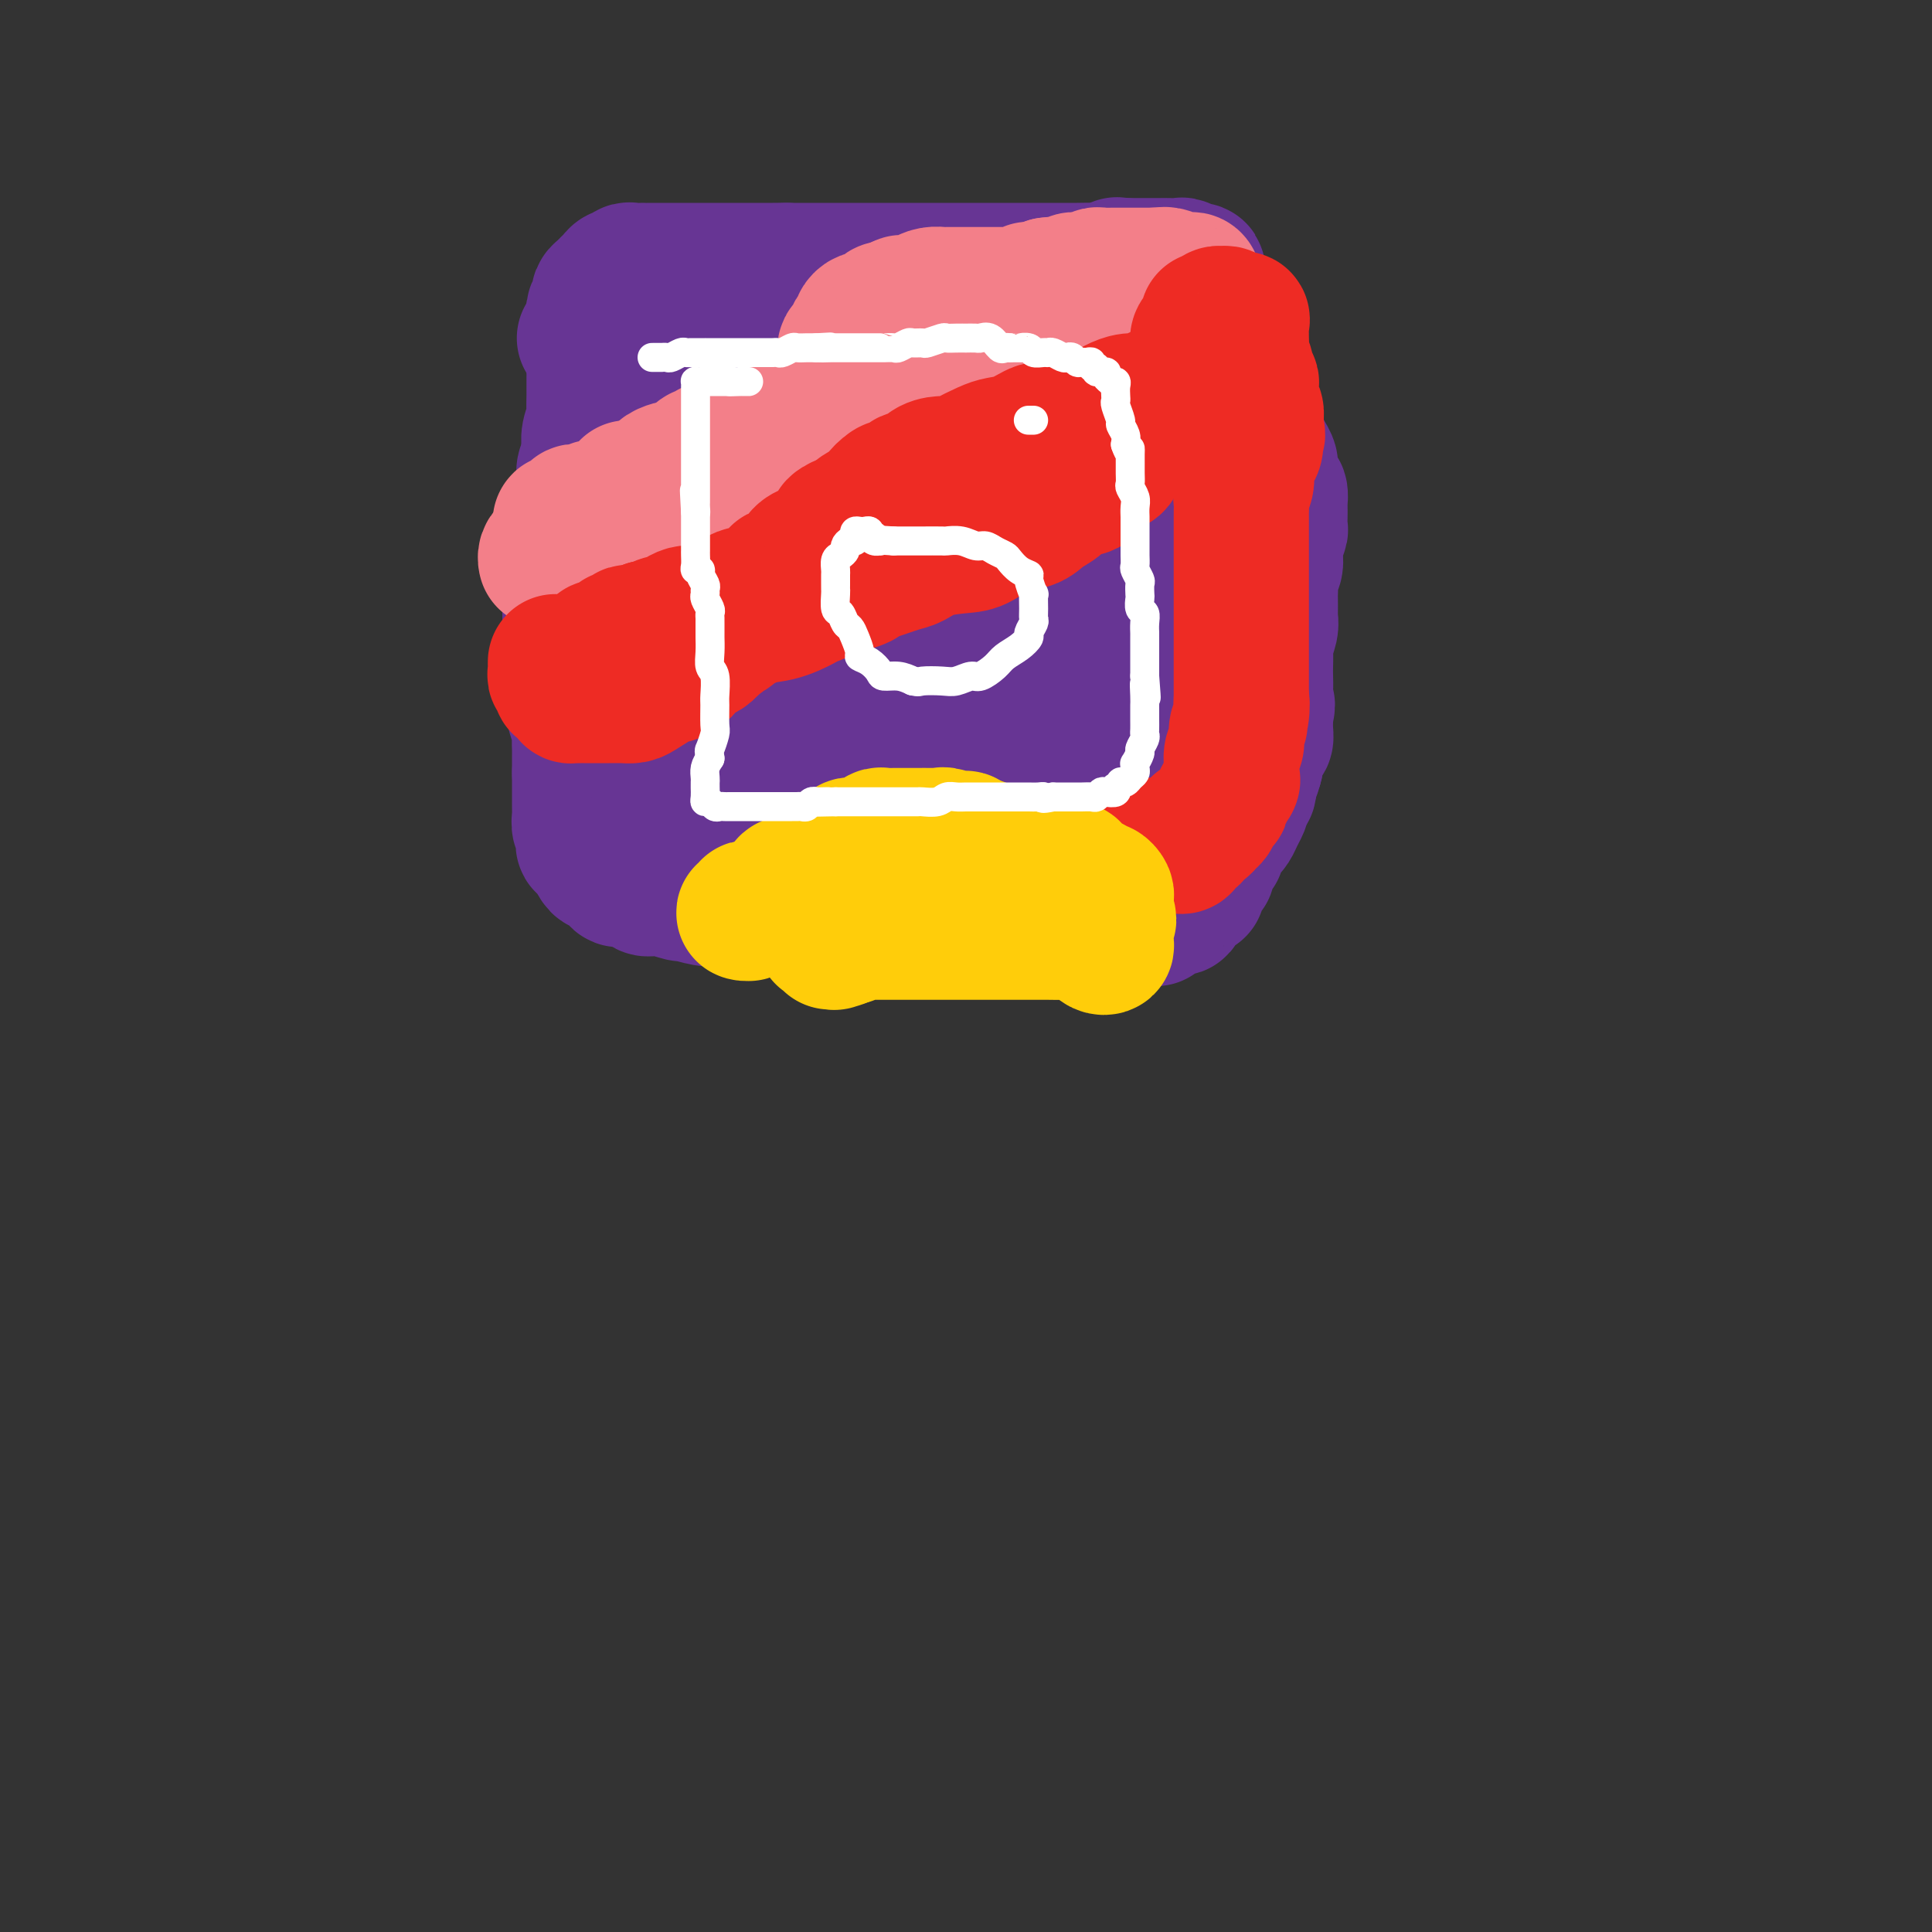 <svg viewBox='0 0 400 400' version='1.1' xmlns='http://www.w3.org/2000/svg' xmlns:xlink='http://www.w3.org/1999/xlink'><rect x="0" y="0" width="400" height="400" fill="#333333" stroke="none"/><g fill='none' stroke='#673594' stroke-width='28' stroke-linecap='round' stroke-linejoin='round'><path d='M121,70c0.238,-0.084 0.476,-0.167 1,0c0.524,0.167 1.333,0.585 2,1c0.667,0.415 1.192,0.828 2,1c0.808,0.172 1.897,0.102 3,0c1.103,-0.102 2.218,-0.238 3,0c0.782,0.238 1.230,0.849 2,1c0.770,0.151 1.864,-0.157 3,0c1.136,0.157 2.316,0.778 3,1c0.684,0.222 0.873,0.044 2,0c1.127,-0.044 3.192,0.045 4,0c0.808,-0.045 0.357,-0.223 1,0c0.643,0.223 2.379,0.848 4,1c1.621,0.152 3.128,-0.170 4,0c0.872,0.170 1.111,0.830 2,1c0.889,0.170 2.430,-0.152 3,0c0.570,0.152 0.170,0.776 1,1c0.830,0.224 2.890,0.046 4,0c1.110,-0.046 1.270,0.040 2,0c0.730,-0.040 2.030,-0.207 3,0c0.970,0.207 1.611,0.786 2,1c0.389,0.214 0.528,0.061 1,0c0.472,-0.061 1.278,-0.030 2,0c0.722,0.030 1.358,0.060 2,0c0.642,-0.060 1.288,-0.208 2,0c0.712,0.208 1.489,0.774 2,1c0.511,0.226 0.755,0.113 1,0'/><path d='M182,79c9.798,1.392 3.794,0.373 2,0c-1.794,-0.373 0.622,-0.100 2,0c1.378,0.100 1.719,0.027 2,0c0.281,-0.027 0.502,-0.007 1,0c0.498,0.007 1.274,0.002 2,0c0.726,-0.002 1.402,-0.001 2,0c0.598,0.001 1.119,0.000 2,0c0.881,-0.000 2.123,-0.000 3,0c0.877,0.000 1.388,-0.000 2,0c0.612,0.000 1.326,0.000 2,0c0.674,-0.000 1.308,-0.000 2,0c0.692,0.000 1.441,0.001 2,0c0.559,-0.001 0.927,-0.004 2,0c1.073,0.004 2.851,0.015 4,0c1.149,-0.015 1.668,-0.057 2,0c0.332,0.057 0.477,0.212 1,0c0.523,-0.212 1.425,-0.793 2,-1c0.575,-0.207 0.823,-0.041 1,0c0.177,0.041 0.284,-0.041 1,0c0.716,0.041 2.040,0.207 3,0c0.960,-0.207 1.556,-0.788 2,-1c0.444,-0.212 0.738,-0.057 1,0c0.262,0.057 0.494,0.015 1,0c0.506,-0.015 1.288,-0.003 2,0c0.712,0.003 1.356,-0.003 2,0c0.644,0.003 1.290,0.015 2,0c0.710,-0.015 1.486,-0.056 2,0c0.514,0.056 0.767,0.211 1,0c0.233,-0.211 0.447,-0.788 1,-1c0.553,-0.212 1.444,-0.061 2,0c0.556,0.061 0.778,0.030 1,0'/><path d='M239,76c9.012,-0.692 3.044,-0.921 1,-1c-2.044,-0.079 -0.162,-0.007 1,0c1.162,0.007 1.606,-0.051 2,0c0.394,0.051 0.738,0.210 1,0c0.262,-0.210 0.441,-0.788 1,-1c0.559,-0.212 1.498,-0.057 2,0c0.502,0.057 0.569,0.015 1,0c0.431,-0.015 1.228,-0.004 2,0c0.772,0.004 1.521,0.000 2,0c0.479,-0.000 0.689,0.003 1,0c0.311,-0.003 0.724,-0.012 1,0c0.276,0.012 0.414,0.045 1,0c0.586,-0.045 1.622,-0.167 2,0c0.378,0.167 0.100,0.622 0,1c-0.100,0.378 -0.023,0.678 0,1c0.023,0.322 -0.008,0.667 0,1c0.008,0.333 0.054,0.655 0,1c-0.054,0.345 -0.207,0.712 0,1c0.207,0.288 0.774,0.496 1,1c0.226,0.504 0.112,1.304 0,2c-0.112,0.696 -0.223,1.289 0,2c0.223,0.711 0.778,1.540 1,2c0.222,0.460 0.111,0.551 0,1c-0.111,0.449 -0.222,1.257 0,2c0.222,0.743 0.776,1.420 1,2c0.224,0.580 0.116,1.061 0,2c-0.116,0.939 -0.241,2.334 0,3c0.241,0.666 0.848,0.601 1,1c0.152,0.399 -0.151,1.261 0,2c0.151,0.739 0.758,1.354 1,2c0.242,0.646 0.121,1.323 0,2'/><path d='M262,103c0.774,4.899 0.207,2.646 0,2c-0.207,-0.646 -0.056,0.313 0,1c0.056,0.687 0.015,1.101 0,2c-0.015,0.899 -0.004,2.281 0,3c0.004,0.719 0.001,0.774 0,1c-0.001,0.226 -0.000,0.623 0,1c0.000,0.377 0.000,0.734 0,1c-0.000,0.266 -0.000,0.442 0,1c0.000,0.558 0.000,1.498 0,2c-0.000,0.502 -0.000,0.567 0,1c0.000,0.433 0.000,1.233 0,2c-0.000,0.767 -0.000,1.501 0,2c0.000,0.499 0.000,0.763 0,1c-0.000,0.237 -0.000,0.449 0,1c0.000,0.551 0.001,1.442 0,2c-0.001,0.558 -0.004,0.782 0,1c0.004,0.218 0.015,0.429 0,1c-0.015,0.571 -0.057,1.503 0,2c0.057,0.497 0.211,0.561 0,1c-0.211,0.439 -0.789,1.253 -1,2c-0.211,0.747 -0.057,1.427 0,2c0.057,0.573 0.015,1.040 0,2c-0.015,0.960 -0.004,2.412 0,3c0.004,0.588 0.002,0.313 0,1c-0.002,0.687 -0.005,2.338 0,4c0.005,1.662 0.016,3.335 0,4c-0.016,0.665 -0.060,0.322 0,1c0.060,0.678 0.222,2.378 0,3c-0.222,0.622 -0.829,0.168 -1,1c-0.171,0.832 0.094,2.952 0,4c-0.094,1.048 -0.547,1.024 -1,1'/><path d='M259,159c-0.632,8.782 -0.711,2.738 -1,1c-0.289,-1.738 -0.788,0.829 -1,2c-0.212,1.171 -0.135,0.945 0,1c0.135,0.055 0.329,0.392 0,1c-0.329,0.608 -1.182,1.487 -2,2c-0.818,0.513 -1.600,0.659 -2,1c-0.400,0.341 -0.418,0.876 -1,1c-0.582,0.124 -1.727,-0.163 -2,0c-0.273,0.163 0.327,0.776 0,1c-0.327,0.224 -1.581,0.060 -2,0c-0.419,-0.060 -0.004,-0.016 0,0c0.004,0.016 -0.402,0.004 -1,0c-0.598,-0.004 -1.389,-0.001 -2,0c-0.611,0.001 -1.041,0.000 -1,0c0.041,-0.000 0.554,-0.000 0,0c-0.554,0.000 -2.176,0.000 -3,0c-0.824,-0.000 -0.850,-0.000 -1,0c-0.150,0.000 -0.424,0.000 -1,0c-0.576,-0.000 -1.453,-0.000 -2,0c-0.547,0.000 -0.764,0.000 -1,0c-0.236,-0.000 -0.489,-0.000 -1,0c-0.511,0.000 -1.278,0.000 -2,0c-0.722,-0.000 -1.400,-0.000 -2,0c-0.600,0.000 -1.123,0.000 -2,0c-0.877,-0.000 -2.108,-0.000 -3,0c-0.892,0.000 -1.446,0.000 -2,0c-0.554,-0.000 -1.107,-0.000 -2,0c-0.893,0.000 -2.125,0.000 -3,0c-0.875,-0.000 -1.393,-0.000 -2,0c-0.607,0.000 -1.304,0.000 -2,0'/><path d='M215,169c-5.689,-0.044 -3.412,-0.155 -3,0c0.412,0.155 -1.040,0.578 -2,1c-0.960,0.422 -1.426,0.845 -2,1c-0.574,0.155 -1.256,0.041 -2,0c-0.744,-0.041 -1.550,-0.011 -2,0c-0.450,0.011 -0.543,0.003 -1,0c-0.457,-0.003 -1.277,-0.001 -2,0c-0.723,0.001 -1.350,0.000 -2,0c-0.650,-0.000 -1.325,-0.000 -2,0c-0.675,0.000 -1.350,0.000 -2,0c-0.650,-0.000 -1.273,-0.000 -2,0c-0.727,0.000 -1.557,0.000 -2,0c-0.443,-0.000 -0.499,-0.000 -1,0c-0.501,0.000 -1.447,0.000 -2,0c-0.553,-0.000 -0.712,-0.000 -1,0c-0.288,0.000 -0.706,0.000 -1,0c-0.294,-0.000 -0.464,-0.000 -1,0c-0.536,0.000 -1.439,0.000 -2,0c-0.561,-0.000 -0.780,-0.000 -1,0c-0.220,0.000 -0.440,0.000 -1,0c-0.560,-0.000 -1.458,-0.000 -2,0c-0.542,0.000 -0.727,0.000 -1,0c-0.273,-0.000 -0.633,-0.000 -1,0c-0.367,0.000 -0.742,0.000 -1,0c-0.258,-0.000 -0.401,-0.000 -1,0c-0.599,0.000 -1.656,0.000 -2,0c-0.344,0.000 0.024,0.000 0,0c-0.024,0.000 -0.439,0.000 -1,0c-0.561,0.000 -1.266,0.000 -2,0c-0.734,0.000 -1.495,0.000 -2,0c-0.505,0.000 -0.752,0.000 -1,0'/><path d='M167,171c-7.848,0.249 -3.469,-0.130 -2,0c1.469,0.130 0.028,0.767 -1,1c-1.028,0.233 -1.641,0.062 -2,0c-0.359,-0.062 -0.462,-0.017 -1,0c-0.538,0.017 -1.510,0.004 -2,0c-0.490,-0.004 -0.498,-0.001 -1,0c-0.502,0.001 -1.498,-0.001 -2,0c-0.502,0.001 -0.509,0.004 -1,0c-0.491,-0.004 -1.464,-0.015 -2,0c-0.536,0.015 -0.633,0.057 -1,0c-0.367,-0.057 -1.005,-0.211 -2,0c-0.995,0.211 -2.348,0.788 -3,1c-0.652,0.212 -0.602,0.061 -1,0c-0.398,-0.061 -1.243,-0.030 -2,0c-0.757,0.030 -1.425,0.061 -2,0c-0.575,-0.061 -1.058,-0.212 -2,0c-0.942,0.212 -2.342,0.787 -3,1c-0.658,0.213 -0.572,0.063 -1,0c-0.428,-0.063 -1.368,-0.040 -2,0c-0.632,0.040 -0.954,0.096 -1,0c-0.046,-0.096 0.184,-0.344 0,-1c-0.184,-0.656 -0.781,-1.722 -1,-2c-0.219,-0.278 -0.060,0.231 0,0c0.060,-0.231 0.020,-1.201 0,-2c-0.020,-0.799 -0.019,-1.428 0,-2c0.019,-0.572 0.058,-1.087 0,-2c-0.058,-0.913 -0.211,-2.224 0,-3c0.211,-0.776 0.788,-1.017 1,-2c0.212,-0.983 0.061,-2.710 0,-4c-0.061,-1.290 -0.030,-2.145 0,-3'/><path d='M133,153c-0.224,-3.842 -0.285,-2.947 0,-3c0.285,-0.053 0.917,-1.053 1,-2c0.083,-0.947 -0.384,-1.839 0,-3c0.384,-1.161 1.618,-2.590 2,-4c0.382,-1.410 -0.090,-2.801 0,-4c0.090,-1.199 0.741,-2.208 1,-3c0.259,-0.792 0.126,-1.368 0,-2c-0.126,-0.632 -0.246,-1.320 0,-2c0.246,-0.680 0.858,-1.351 1,-2c0.142,-0.649 -0.187,-1.276 0,-2c0.187,-0.724 0.891,-1.545 1,-2c0.109,-0.455 -0.377,-0.546 0,-1c0.377,-0.454 1.618,-1.273 2,-2c0.382,-0.727 -0.094,-1.363 0,-2c0.094,-0.637 0.757,-1.274 1,-2c0.243,-0.726 0.064,-1.541 0,-2c-0.064,-0.459 -0.013,-0.560 0,-1c0.013,-0.440 -0.011,-1.217 0,-2c0.011,-0.783 0.055,-1.571 0,-2c-0.055,-0.429 -0.211,-0.499 0,-1c0.211,-0.501 0.789,-1.435 1,-2c0.211,-0.565 0.057,-0.762 0,-1c-0.057,-0.238 -0.015,-0.516 0,-1c0.015,-0.484 0.005,-1.175 0,-2c-0.005,-0.825 -0.005,-1.783 0,-2c0.005,-0.217 0.015,0.307 0,0c-0.015,-0.307 -0.057,-1.444 0,-2c0.057,-0.556 0.211,-0.530 0,-1c-0.211,-0.470 -0.788,-1.434 -1,-2c-0.212,-0.566 -0.061,-0.733 0,-1c0.061,-0.267 0.030,-0.633 0,-1'/><path d='M142,94c-0.179,-3.954 -0.625,-2.340 -1,-2c-0.375,0.340 -0.678,-0.595 -1,-1c-0.322,-0.405 -0.664,-0.279 -1,-1c-0.336,-0.721 -0.667,-2.287 -1,-3c-0.333,-0.713 -0.666,-0.571 -1,-1c-0.334,-0.429 -0.667,-1.428 -1,-2c-0.333,-0.572 -0.665,-0.717 -1,-1c-0.335,-0.283 -0.672,-0.706 -1,-1c-0.328,-0.294 -0.649,-0.460 -1,-1c-0.351,-0.540 -0.734,-1.454 -1,-2c-0.266,-0.546 -0.415,-0.724 -1,-1c-0.585,-0.276 -1.607,-0.648 -2,-1c-0.393,-0.352 -0.158,-0.682 0,-1c0.158,-0.318 0.238,-0.622 0,-1c-0.238,-0.378 -0.794,-0.828 -1,-1c-0.206,-0.172 -0.062,-0.065 0,0c0.062,0.065 0.042,0.089 0,0c-0.042,-0.089 -0.106,-0.290 0,0c0.106,0.290 0.383,1.071 0,2c-0.383,0.929 -1.426,2.004 -2,3c-0.574,0.996 -0.680,1.911 -1,3c-0.320,1.089 -0.855,2.350 -1,3c-0.145,0.650 0.101,0.688 0,2c-0.101,1.312 -0.549,3.898 -1,5c-0.451,1.102 -0.906,0.719 -1,1c-0.094,0.281 0.172,1.226 0,2c-0.172,0.774 -0.781,1.376 -1,2c-0.219,0.624 -0.048,1.270 0,2c0.048,0.730 -0.025,1.543 0,2c0.025,0.457 0.150,0.559 0,1c-0.150,0.441 -0.575,1.220 -1,2'/><path d='M120,104c-1.237,4.760 -0.331,1.661 0,1c0.331,-0.661 0.085,1.117 0,2c-0.085,0.883 -0.009,0.871 0,1c0.009,0.129 -0.051,0.398 0,1c0.051,0.602 0.211,1.535 0,2c-0.211,0.465 -0.792,0.460 -1,1c-0.208,0.540 -0.042,1.624 0,2c0.042,0.376 -0.041,0.045 0,0c0.041,-0.045 0.207,0.196 0,1c-0.207,0.804 -0.788,2.170 -1,3c-0.212,0.830 -0.057,1.125 0,2c0.057,0.875 0.015,2.331 0,3c-0.015,0.669 -0.004,0.550 0,1c0.004,0.450 0.001,1.467 0,2c-0.001,0.533 -0.000,0.580 0,1c0.000,0.420 0.000,1.214 0,2c-0.000,0.786 -0.000,1.565 0,2c0.000,0.435 0.000,0.525 0,1c-0.000,0.475 -0.001,1.335 0,2c0.001,0.665 0.004,1.136 0,2c-0.004,0.864 -0.016,2.122 0,3c0.016,0.878 0.061,1.375 0,2c-0.061,0.625 -0.226,1.379 0,2c0.226,0.621 0.845,1.111 1,2c0.155,0.889 -0.155,2.179 0,3c0.155,0.821 0.774,1.175 1,2c0.226,0.825 0.061,2.122 0,3c-0.061,0.878 -0.016,1.339 0,2c0.016,0.661 0.004,1.524 0,2c-0.004,0.476 -0.001,0.565 0,1c0.001,0.435 0.001,1.218 0,2'/><path d='M120,160c-0.000,8.814 -0.000,2.848 0,1c0.000,-1.848 0.000,0.421 0,2c-0.000,1.579 -0.001,2.469 0,3c0.001,0.531 0.004,0.705 0,1c-0.004,0.295 -0.015,0.713 0,1c0.015,0.287 0.054,0.444 0,1c-0.054,0.556 -0.203,1.511 0,2c0.203,0.489 0.757,0.511 1,1c0.243,0.489 0.173,1.445 0,2c-0.173,0.555 -0.451,0.709 0,1c0.451,0.291 1.630,0.721 2,1c0.370,0.279 -0.070,0.408 0,1c0.070,0.592 0.650,1.646 1,2c0.350,0.354 0.469,0.006 1,0c0.531,-0.006 1.475,0.328 2,1c0.525,0.672 0.631,1.682 1,2c0.369,0.318 1.000,-0.054 2,0c1.000,0.054 2.370,0.535 3,1c0.630,0.465 0.521,0.913 1,1c0.479,0.087 1.545,-0.187 3,0c1.455,0.187 3.299,0.835 4,1c0.701,0.165 0.259,-0.152 1,0c0.741,0.152 2.667,0.772 4,1c1.333,0.228 2.075,0.064 3,0c0.925,-0.064 2.032,-0.027 3,0c0.968,0.027 1.796,0.045 3,0c1.204,-0.045 2.784,-0.153 4,0c1.216,0.153 2.068,0.567 3,1c0.932,0.433 1.943,0.886 3,1c1.057,0.114 2.159,-0.110 3,0c0.841,0.110 1.420,0.555 2,1'/><path d='M170,189c6.628,1.084 2.198,0.294 1,0c-1.198,-0.294 0.835,-0.093 2,0c1.165,0.093 1.463,0.077 2,0c0.537,-0.077 1.313,-0.217 2,0c0.687,0.217 1.287,0.790 2,1c0.713,0.210 1.541,0.056 2,0c0.459,-0.056 0.551,-0.015 1,0c0.449,0.015 1.256,0.004 2,0c0.744,-0.004 1.426,-0.001 2,0c0.574,0.001 1.041,0.000 2,0c0.959,-0.000 2.410,0.000 3,0c0.590,-0.000 0.318,-0.001 1,0c0.682,0.001 2.317,0.004 3,0c0.683,-0.004 0.413,-0.015 1,0c0.587,0.015 2.029,0.057 3,0c0.971,-0.057 1.470,-0.211 2,0c0.530,0.211 1.089,0.789 2,1c0.911,0.211 2.173,0.057 3,0c0.827,-0.057 1.218,-0.015 2,0c0.782,0.015 1.954,0.004 3,0c1.046,-0.004 1.965,-0.001 3,0c1.035,0.001 2.187,0.000 3,0c0.813,-0.000 1.288,-0.000 2,0c0.712,0.000 1.661,0.001 2,0c0.339,-0.001 0.068,-0.004 1,0c0.932,0.004 3.065,0.015 4,0c0.935,-0.015 0.670,-0.057 1,0c0.330,0.057 1.253,0.211 2,0c0.747,-0.211 1.316,-0.788 2,-1c0.684,-0.212 1.481,-0.061 2,0c0.519,0.061 0.759,0.030 1,0'/><path d='M234,190c10.030,0.214 3.106,0.250 1,0c-2.106,-0.250 0.606,-0.784 2,-1c1.394,-0.216 1.469,-0.114 2,0c0.531,0.114 1.517,0.239 2,0c0.483,-0.239 0.461,-0.843 1,-1c0.539,-0.157 1.637,0.131 2,0c0.363,-0.131 -0.009,-0.683 0,-1c0.009,-0.317 0.397,-0.399 1,-1c0.603,-0.601 1.419,-1.721 2,-2c0.581,-0.279 0.925,0.282 1,0c0.075,-0.282 -0.121,-1.406 0,-2c0.121,-0.594 0.558,-0.656 1,-1c0.442,-0.344 0.888,-0.970 1,-1c0.112,-0.030 -0.111,0.535 0,0c0.111,-0.535 0.554,-2.171 1,-3c0.446,-0.829 0.893,-0.851 1,-1c0.107,-0.149 -0.126,-0.424 0,-1c0.126,-0.576 0.612,-1.454 1,-2c0.388,-0.546 0.679,-0.761 1,-1c0.321,-0.239 0.674,-0.500 1,-1c0.326,-0.500 0.626,-1.237 1,-2c0.374,-0.763 0.821,-1.551 1,-2c0.179,-0.449 0.089,-0.559 0,-1c-0.089,-0.441 -0.179,-1.215 0,-2c0.179,-0.785 0.626,-1.582 1,-2c0.374,-0.418 0.675,-0.457 1,-1c0.325,-0.543 0.676,-1.590 1,-3c0.324,-1.410 0.623,-3.182 1,-4c0.377,-0.818 0.832,-0.682 1,-1c0.168,-0.318 0.048,-1.091 0,-2c-0.048,-0.909 -0.024,-1.955 0,-3'/><path d='M262,148c0.774,-3.253 0.208,-1.887 0,-2c-0.208,-0.113 -0.057,-1.706 0,-3c0.057,-1.294 0.019,-2.289 0,-3c-0.019,-0.711 -0.019,-1.136 0,-2c0.019,-0.864 0.058,-2.166 0,-3c-0.058,-0.834 -0.212,-1.201 0,-2c0.212,-0.799 0.789,-2.030 1,-3c0.211,-0.970 0.057,-1.677 0,-2c-0.057,-0.323 -0.016,-0.260 0,-1c0.016,-0.740 0.008,-2.281 0,-3c-0.008,-0.719 -0.016,-0.616 0,-1c0.016,-0.384 0.057,-1.254 0,-2c-0.057,-0.746 -0.212,-1.368 0,-2c0.212,-0.632 0.793,-1.272 1,-2c0.207,-0.728 0.041,-1.542 0,-2c-0.041,-0.458 0.041,-0.559 0,-1c-0.041,-0.441 -0.207,-1.221 0,-2c0.207,-0.779 0.787,-1.555 1,-2c0.213,-0.445 0.058,-0.557 0,-1c-0.058,-0.443 -0.018,-1.216 0,-2c0.018,-0.784 0.015,-1.579 0,-2c-0.015,-0.421 -0.042,-0.469 0,-1c0.042,-0.531 0.152,-1.546 0,-2c-0.152,-0.454 -0.565,-0.348 -1,-1c-0.435,-0.652 -0.890,-2.061 -1,-3c-0.110,-0.939 0.125,-1.406 0,-2c-0.125,-0.594 -0.611,-1.314 -1,-2c-0.389,-0.686 -0.682,-1.339 -1,-2c-0.318,-0.661 -0.663,-1.332 -1,-2c-0.337,-0.668 -0.668,-1.334 -1,-2c-0.332,-0.666 -0.666,-1.333 -1,-2'/><path d='M258,86c-1.305,-3.200 -1.066,-2.201 -1,-2c0.066,0.201 -0.039,-0.397 0,-1c0.039,-0.603 0.222,-1.212 0,-2c-0.222,-0.788 -0.848,-1.754 -1,-2c-0.152,-0.246 0.171,0.229 0,0c-0.171,-0.229 -0.834,-1.163 -1,-2c-0.166,-0.837 0.167,-1.576 0,-2c-0.167,-0.424 -0.834,-0.533 -1,-1c-0.166,-0.467 0.168,-1.293 0,-2c-0.168,-0.707 -0.837,-1.296 -1,-2c-0.163,-0.704 0.180,-1.524 0,-2c-0.180,-0.476 -0.885,-0.609 -1,-1c-0.115,-0.391 0.359,-1.040 0,-2c-0.359,-0.960 -1.550,-2.232 -2,-3c-0.450,-0.768 -0.159,-1.033 0,-1c0.159,0.033 0.186,0.364 0,0c-0.186,-0.364 -0.585,-1.422 -1,-2c-0.415,-0.578 -0.845,-0.676 -1,-1c-0.155,-0.324 -0.034,-0.875 0,-1c0.034,-0.125 -0.017,0.177 0,0c0.017,-0.177 0.104,-0.832 0,-1c-0.104,-0.168 -0.397,0.151 -1,0c-0.603,-0.151 -1.516,-0.773 -2,-1c-0.484,-0.227 -0.538,-0.061 -1,0c-0.462,0.061 -1.331,0.016 -2,0c-0.669,-0.016 -1.138,-0.004 -2,0c-0.862,0.004 -2.117,0.001 -3,0c-0.883,-0.001 -1.395,-0.000 -2,0c-0.605,0.000 -1.302,0.000 -2,0'/><path d='M233,55c-2.538,-0.215 -1.382,-0.254 -2,0c-0.618,0.254 -3.008,0.800 -4,1c-0.992,0.200 -0.586,0.054 -1,0c-0.414,-0.054 -1.648,-0.014 -3,0c-1.352,0.014 -2.821,0.004 -4,0c-1.179,-0.004 -2.068,-0.001 -3,0c-0.932,0.001 -1.908,0.000 -3,0c-1.092,-0.000 -2.301,-0.000 -3,0c-0.699,0.000 -0.890,0.000 -2,0c-1.110,-0.000 -3.141,-0.000 -4,0c-0.859,0.000 -0.547,0.000 -1,0c-0.453,-0.000 -1.672,-0.000 -3,0c-1.328,0.000 -2.764,0.000 -4,0c-1.236,-0.000 -2.271,-0.000 -3,0c-0.729,0.000 -1.150,0.000 -2,0c-0.850,-0.000 -2.127,-0.000 -3,0c-0.873,0.000 -1.340,0.000 -2,0c-0.660,-0.000 -1.511,-0.000 -2,0c-0.489,0.000 -0.615,0.000 -1,0c-0.385,-0.000 -1.028,-0.000 -2,0c-0.972,0.000 -2.273,0.000 -3,0c-0.727,-0.000 -0.881,-0.000 -1,0c-0.119,0.000 -0.203,0.000 -1,0c-0.797,-0.000 -2.305,-0.000 -3,0c-0.695,0.000 -0.575,0.000 -1,0c-0.425,-0.000 -1.395,-0.000 -2,0c-0.605,0.000 -0.844,0.000 -1,0c-0.156,0.000 -0.227,-0.000 -1,0c-0.773,0.000 -2.247,0.000 -3,0c-0.753,0.000 -0.787,-0.000 -1,0c-0.213,0.000 -0.607,0.000 -1,0'/><path d='M163,56c-10.941,0.155 -3.292,0.041 -1,0c2.292,-0.041 -0.772,-0.011 -2,0c-1.228,0.011 -0.621,0.003 -1,0c-0.379,-0.003 -1.746,-0.001 -3,0c-1.254,0.001 -2.395,0.000 -3,0c-0.605,-0.000 -0.673,-0.000 -2,0c-1.327,0.000 -3.913,0.000 -5,0c-1.087,-0.000 -0.677,-0.000 -1,0c-0.323,0.000 -1.381,0.000 -2,0c-0.619,-0.000 -0.800,-0.000 -1,0c-0.200,0.000 -0.421,0.000 -1,0c-0.579,-0.000 -1.517,-0.000 -2,0c-0.483,0.000 -0.512,0.000 -1,0c-0.488,-0.000 -1.435,-0.000 -2,0c-0.565,0.000 -0.746,0.000 -1,0c-0.254,-0.000 -0.579,-0.001 -1,0c-0.421,0.001 -0.939,0.004 -1,0c-0.061,-0.004 0.334,-0.016 0,0c-0.334,0.016 -1.399,0.060 -2,0c-0.601,-0.060 -0.738,-0.223 -1,0c-0.262,0.223 -0.647,0.833 -1,1c-0.353,0.167 -0.673,-0.110 -1,0c-0.327,0.110 -0.661,0.606 -1,1c-0.339,0.394 -0.683,0.687 -1,1c-0.317,0.313 -0.607,0.647 -1,1c-0.393,0.353 -0.890,0.724 -1,1c-0.110,0.276 0.167,0.458 0,1c-0.167,0.542 -0.777,1.444 -1,2c-0.223,0.556 -0.060,0.765 0,1c0.060,0.235 0.017,0.496 0,1c-0.017,0.504 -0.009,1.252 0,2'/><path d='M123,68c-1.083,2.145 -0.290,1.508 0,2c0.290,0.492 0.077,2.114 0,3c-0.077,0.886 -0.020,1.038 0,2c0.020,0.962 0.002,2.736 0,4c-0.002,1.264 0.014,2.018 0,3c-0.014,0.982 -0.056,2.190 0,3c0.056,0.810 0.212,1.220 0,2c-0.212,0.780 -0.792,1.931 -1,3c-0.208,1.069 -0.046,2.057 0,3c0.046,0.943 -0.026,1.843 0,3c0.026,1.157 0.151,2.573 0,4c-0.151,1.427 -0.576,2.865 -1,4c-0.424,1.135 -0.845,1.968 -1,3c-0.155,1.032 -0.042,2.263 0,4c0.042,1.737 0.014,3.981 0,5c-0.014,1.019 -0.015,0.813 0,2c0.015,1.187 0.046,3.766 0,5c-0.046,1.234 -0.168,1.122 0,2c0.168,0.878 0.625,2.745 1,4c0.375,1.255 0.668,1.896 1,3c0.332,1.104 0.704,2.670 1,4c0.296,1.330 0.515,2.423 1,4c0.485,1.577 1.236,3.639 2,5c0.764,1.361 1.539,2.022 2,3c0.461,0.978 0.607,2.273 1,3c0.393,0.727 1.034,0.887 2,2c0.966,1.113 2.256,3.179 3,4c0.744,0.821 0.942,0.395 2,1c1.058,0.605 2.977,2.240 4,3c1.023,0.760 1.149,0.646 2,1c0.851,0.354 2.425,1.177 4,2'/><path d='M146,164c3.354,2.134 3.237,0.968 4,1c0.763,0.032 2.404,1.263 4,2c1.596,0.737 3.145,0.982 4,1c0.855,0.018 1.014,-0.191 2,0c0.986,0.191 2.798,0.780 4,1c1.202,0.220 1.792,0.069 3,0c1.208,-0.069 3.032,-0.057 4,0c0.968,0.057 1.079,0.160 2,0c0.921,-0.160 2.654,-0.583 4,-1c1.346,-0.417 2.307,-0.829 3,-1c0.693,-0.171 1.119,-0.102 2,0c0.881,0.102 2.219,0.238 3,0c0.781,-0.238 1.007,-0.849 2,-1c0.993,-0.151 2.755,0.157 4,0c1.245,-0.157 1.972,-0.778 3,-1c1.028,-0.222 2.355,-0.045 4,0c1.645,0.045 3.608,-0.041 5,0c1.392,0.041 2.214,0.208 3,0c0.786,-0.208 1.537,-0.791 3,-1c1.463,-0.209 3.636,-0.042 5,0c1.364,0.042 1.917,-0.040 3,0c1.083,0.040 2.697,0.203 4,0c1.303,-0.203 2.296,-0.771 3,-1c0.704,-0.229 1.119,-0.118 2,0c0.881,0.118 2.229,0.244 3,0c0.771,-0.244 0.965,-0.857 2,-1c1.035,-0.143 2.910,0.183 4,0c1.090,-0.183 1.395,-0.874 2,-1c0.605,-0.126 1.509,0.312 2,0c0.491,-0.312 0.569,-1.375 1,-2c0.431,-0.625 1.216,-0.813 2,-1'/><path d='M242,158c2.415,-0.952 1.953,-0.832 2,-1c0.047,-0.168 0.605,-0.623 1,-1c0.395,-0.377 0.628,-0.675 1,-1c0.372,-0.325 0.883,-0.675 1,-1c0.117,-0.325 -0.161,-0.625 0,-1c0.161,-0.375 0.761,-0.827 1,-2c0.239,-1.173 0.118,-3.068 0,-4c-0.118,-0.932 -0.232,-0.902 0,-2c0.232,-1.098 0.809,-3.324 1,-5c0.191,-1.676 -0.003,-2.802 0,-4c0.003,-1.198 0.204,-2.466 0,-4c-0.204,-1.534 -0.813,-3.332 -1,-4c-0.187,-0.668 0.048,-0.207 0,-1c-0.048,-0.793 -0.378,-2.841 -1,-4c-0.622,-1.159 -1.535,-1.427 -2,-2c-0.465,-0.573 -0.483,-1.449 -1,-2c-0.517,-0.551 -1.533,-0.777 -2,-1c-0.467,-0.223 -0.386,-0.442 -1,-1c-0.614,-0.558 -1.922,-1.456 -3,-2c-1.078,-0.544 -1.926,-0.734 -3,-1c-1.074,-0.266 -2.373,-0.607 -4,-1c-1.627,-0.393 -3.580,-0.837 -5,-1c-1.420,-0.163 -2.305,-0.044 -4,0c-1.695,0.044 -4.199,0.015 -6,0c-1.801,-0.015 -2.898,-0.014 -5,0c-2.102,0.014 -5.209,0.042 -7,0c-1.791,-0.042 -2.267,-0.152 -4,0c-1.733,0.152 -4.722,0.567 -7,1c-2.278,0.433 -3.844,0.886 -5,1c-1.156,0.114 -1.902,-0.110 -3,0c-1.098,0.110 -2.549,0.555 -4,1'/><path d='M181,115c-7.566,0.900 -3.982,1.650 -3,2c0.982,0.350 -0.637,0.300 -2,1c-1.363,0.700 -2.470,2.149 -3,3c-0.530,0.851 -0.483,1.104 -1,2c-0.517,0.896 -1.598,2.435 -2,3c-0.402,0.565 -0.125,0.156 0,1c0.125,0.844 0.098,2.940 0,4c-0.098,1.060 -0.267,1.082 0,2c0.267,0.918 0.971,2.731 2,4c1.029,1.269 2.383,1.995 3,3c0.617,1.005 0.496,2.288 2,3c1.504,0.712 4.634,0.854 7,1c2.366,0.146 3.968,0.298 7,0c3.032,-0.298 7.495,-1.046 12,-2c4.505,-0.954 9.052,-2.115 12,-3c2.948,-0.885 4.295,-1.494 7,-3c2.705,-1.506 6.767,-3.907 9,-5c2.233,-1.093 2.636,-0.876 4,-2c1.364,-1.124 3.689,-3.589 5,-5c1.311,-1.411 1.609,-1.767 2,-3c0.391,-1.233 0.876,-3.343 0,-5c-0.876,-1.657 -3.115,-2.860 -5,-4c-1.885,-1.140 -3.418,-2.217 -6,-3c-2.582,-0.783 -6.214,-1.272 -12,-2c-5.786,-0.728 -13.726,-1.693 -19,-2c-5.274,-0.307 -7.880,0.046 -12,0c-4.120,-0.046 -9.753,-0.490 -15,0c-5.247,0.490 -10.107,1.915 -13,3c-2.893,1.085 -3.817,1.831 -5,3c-1.183,1.169 -2.624,2.763 -3,4c-0.376,1.237 0.312,2.119 1,3'/><path d='M153,118c1.007,1.568 3.023,3.987 5,5c1.977,1.013 3.914,0.620 6,1c2.086,0.380 4.320,1.534 9,2c4.680,0.466 11.804,0.245 15,0c3.196,-0.245 2.462,-0.512 5,-1c2.538,-0.488 8.349,-1.195 12,-2c3.651,-0.805 5.143,-1.708 7,-3c1.857,-1.292 4.079,-2.974 5,-5c0.921,-2.026 0.542,-4.395 0,-6c-0.542,-1.605 -1.245,-2.445 -4,-4c-2.755,-1.555 -7.562,-3.825 -11,-5c-3.438,-1.175 -5.509,-1.255 -9,-1c-3.491,0.255 -8.403,0.844 -13,2c-4.597,1.156 -8.879,2.880 -12,4c-3.121,1.120 -5.079,1.635 -7,4c-1.921,2.365 -3.804,6.578 -5,9c-1.196,2.422 -1.705,3.052 -1,5c0.705,1.948 2.626,5.212 4,7c1.374,1.788 2.203,2.098 4,3c1.797,0.902 4.562,2.394 8,3c3.438,0.606 7.551,0.325 10,0c2.449,-0.325 3.236,-0.695 7,-2c3.764,-1.305 10.505,-3.546 15,-5c4.495,-1.454 6.744,-2.122 10,-4c3.256,-1.878 7.521,-4.964 10,-7c2.479,-2.036 3.174,-3.020 4,-5c0.826,-1.980 1.785,-4.956 1,-7c-0.785,-2.044 -3.314,-3.156 -6,-4c-2.686,-0.844 -5.531,-1.420 -8,-2c-2.469,-0.580 -4.563,-1.166 -8,-1c-3.437,0.166 -8.219,1.083 -13,2'/><path d='M193,101c-5.641,0.042 -5.245,0.647 -7,2c-1.755,1.353 -5.662,3.455 -9,6c-3.338,2.545 -6.108,5.533 -8,8c-1.892,2.467 -2.905,4.415 -3,6c-0.095,1.585 0.730,2.809 1,4c0.270,1.191 -0.013,2.348 1,4c1.013,1.652 3.324,3.799 5,5c1.676,1.201 2.718,1.457 5,2c2.282,0.543 5.805,1.372 10,1c4.195,-0.372 9.063,-1.944 13,-3c3.937,-1.056 6.944,-1.596 10,-3c3.056,-1.404 6.162,-3.673 8,-5c1.838,-1.327 2.409,-1.711 3,-3c0.591,-1.289 1.203,-3.483 0,-6c-1.203,-2.517 -4.222,-5.358 -6,-7c-1.778,-1.642 -2.317,-2.085 -5,-3c-2.683,-0.915 -7.510,-2.302 -11,-3c-3.490,-0.698 -5.643,-0.706 -9,0c-3.357,0.706 -7.916,2.127 -11,3c-3.084,0.873 -4.691,1.200 -7,2c-2.309,0.800 -5.321,2.074 -7,4c-1.679,1.926 -2.027,4.503 -2,6c0.027,1.497 0.428,1.915 2,3c1.572,1.085 4.313,2.836 6,4c1.687,1.164 2.318,1.741 4,2c1.682,0.259 4.415,0.199 7,0c2.585,-0.199 5.021,-0.537 7,-1c1.979,-0.463 3.499,-1.052 5,-2c1.501,-0.948 2.981,-2.255 4,-3c1.019,-0.745 1.577,-0.927 2,-2c0.423,-1.073 0.712,-3.036 1,-5'/><path d='M202,117c0.876,-1.957 -0.436,-1.849 -2,-3c-1.564,-1.151 -3.382,-3.562 -6,-5c-2.618,-1.438 -6.036,-1.902 -8,-2c-1.964,-0.098 -2.475,0.170 -4,0c-1.525,-0.170 -4.064,-0.776 -5,-1c-0.936,-0.224 -0.267,-0.064 0,0c0.267,0.064 0.134,0.032 0,0'/><path d='M182,83c-0.191,0.008 -0.382,0.016 0,0c0.382,-0.016 1.336,-0.058 2,0c0.664,0.058 1.039,0.214 1,0c-0.039,-0.214 -0.490,-0.798 -1,-1c-0.510,-0.202 -1.078,-0.022 -2,0c-0.922,0.022 -2.198,-0.113 -4,0c-1.802,0.113 -4.132,0.475 -6,1c-1.868,0.525 -3.275,1.212 -5,2c-1.725,0.788 -3.766,1.676 -5,2c-1.234,0.324 -1.659,0.085 -2,0c-0.341,-0.085 -0.596,-0.015 0,0c0.596,0.015 2.045,-0.024 3,0c0.955,0.024 1.416,0.111 3,0c1.584,-0.111 4.292,-0.422 7,-1c2.708,-0.578 5.416,-1.424 7,-2c1.584,-0.576 2.043,-0.881 3,-1c0.957,-0.119 2.413,-0.052 3,0c0.587,0.052 0.305,0.089 0,0c-0.305,-0.089 -0.632,-0.305 -2,0c-1.368,0.305 -3.778,1.132 -6,2c-2.222,0.868 -4.257,1.776 -6,2c-1.743,0.224 -3.193,-0.235 -4,0c-0.807,0.235 -0.969,1.164 -1,2c-0.031,0.836 0.069,1.579 0,2c-0.069,0.421 -0.307,0.520 1,1c1.307,0.480 4.158,1.340 7,2c2.842,0.660 5.673,1.119 8,1c2.327,-0.119 4.150,-0.815 8,-1c3.850,-0.185 9.729,0.143 13,0c3.271,-0.143 3.935,-0.755 5,-1c1.065,-0.245 2.533,-0.122 4,0'/><path d='M213,93c5.007,-0.308 2.524,-0.079 2,0c-0.524,0.079 0.911,0.006 2,0c1.089,-0.006 1.832,0.055 3,0c1.168,-0.055 2.760,-0.225 4,0c1.240,0.225 2.128,0.845 3,1c0.872,0.155 1.729,-0.155 3,0c1.271,0.155 2.956,0.773 5,1c2.044,0.227 4.446,0.062 6,0c1.554,-0.062 2.260,-0.020 4,0c1.740,0.020 4.515,0.018 6,0c1.485,-0.018 1.680,-0.050 2,0c0.320,0.050 0.765,0.184 1,0c0.235,-0.184 0.261,-0.684 0,-1c-0.261,-0.316 -0.811,-0.446 -1,0c-0.189,0.446 -0.019,1.470 -1,2c-0.981,0.530 -3.112,0.566 -4,1c-0.888,0.434 -0.533,1.267 -1,2c-0.467,0.733 -1.757,1.366 -3,2c-1.243,0.634 -2.438,1.269 -3,2c-0.562,0.731 -0.490,1.557 -1,2c-0.510,0.443 -1.600,0.503 -2,1c-0.400,0.497 -0.109,1.432 0,2c0.109,0.568 0.035,0.769 0,1c-0.035,0.231 -0.033,0.492 0,1c0.033,0.508 0.096,1.264 0,2c-0.096,0.736 -0.352,1.453 -1,3c-0.648,1.547 -1.687,3.923 -3,6c-1.313,2.077 -2.898,3.856 -4,5c-1.102,1.144 -1.720,1.654 -3,3c-1.280,1.346 -3.223,3.527 -5,5c-1.777,1.473 -3.389,2.236 -5,3'/><path d='M217,137c-3.870,3.670 -5.044,4.845 -6,6c-0.956,1.155 -1.692,2.291 -3,4c-1.308,1.709 -3.187,3.992 -4,5c-0.813,1.008 -0.561,0.741 -1,1c-0.439,0.259 -1.569,1.044 -2,1c-0.431,-0.044 -0.163,-0.919 0,-1c0.163,-0.081 0.221,0.631 0,0c-0.221,-0.631 -0.722,-2.603 -1,-4c-0.278,-1.397 -0.332,-2.217 -1,-3c-0.668,-0.783 -1.951,-1.530 -3,-2c-1.049,-0.470 -1.866,-0.664 -3,-1c-1.134,-0.336 -2.586,-0.816 -4,-1c-1.414,-0.184 -2.790,-0.074 -4,0c-1.210,0.074 -2.253,0.111 -3,0c-0.747,-0.111 -1.198,-0.370 -2,0c-0.802,0.370 -1.954,1.370 -3,2c-1.046,0.630 -1.988,0.890 -3,1c-1.012,0.110 -2.096,0.070 -2,0c0.096,-0.070 1.373,-0.168 3,0c1.627,0.168 3.604,0.604 5,1c1.396,0.396 2.212,0.752 4,1c1.788,0.248 4.549,0.387 7,0c2.451,-0.387 4.592,-1.301 6,-2c1.408,-0.699 2.083,-1.184 3,-2c0.917,-0.816 2.077,-1.962 3,-3c0.923,-1.038 1.608,-1.969 1,-3c-0.608,-1.031 -2.510,-2.162 -4,-3c-1.490,-0.838 -2.569,-1.382 -4,-2c-1.431,-0.618 -3.216,-1.309 -5,-2'/><path d='M191,130c-2.956,-1.700 -3.845,-2.449 -5,-3c-1.155,-0.551 -2.575,-0.902 -4,-1c-1.425,-0.098 -2.855,0.057 -4,0c-1.145,-0.057 -2.006,-0.328 -3,0c-0.994,0.328 -2.123,1.253 -3,2c-0.877,0.747 -1.503,1.315 -2,2c-0.497,0.685 -0.865,1.486 -1,2c-0.135,0.514 -0.036,0.741 0,1c0.036,0.259 0.010,0.549 0,1c-0.010,0.451 -0.005,1.063 0,1c0.005,-0.063 0.010,-0.802 0,-1c-0.010,-0.198 -0.034,0.143 -1,0c-0.966,-0.143 -2.873,-0.770 -4,-1c-1.127,-0.230 -1.476,-0.062 -3,0c-1.524,0.062 -4.225,0.017 -6,0c-1.775,-0.017 -2.623,-0.005 -4,0c-1.377,0.005 -3.282,0.002 -5,0c-1.718,-0.002 -3.250,-0.003 -4,0c-0.750,0.003 -0.717,0.011 0,0c0.717,-0.011 2.118,-0.042 4,0c1.882,0.042 4.245,0.156 6,0c1.755,-0.156 2.901,-0.581 5,-1c2.099,-0.419 5.152,-0.830 7,-1c1.848,-0.170 2.491,-0.099 3,0c0.509,0.099 0.882,0.225 1,0c0.118,-0.225 -0.020,-0.803 0,-1c0.020,-0.197 0.198,-0.015 0,0c-0.198,0.015 -0.771,-0.139 -1,0c-0.229,0.139 -0.115,0.569 0,1'/><path d='M167,131c3.630,-0.531 0.204,-0.859 -1,0c-1.204,0.859 -0.187,2.906 0,4c0.187,1.094 -0.458,1.237 -1,3c-0.542,1.763 -0.983,5.148 -1,7c-0.017,1.852 0.388,2.170 0,3c-0.388,0.830 -1.569,2.170 -2,3c-0.431,0.830 -0.113,1.148 0,2c0.113,0.852 0.020,2.236 0,3c-0.020,0.764 0.033,0.907 0,2c-0.033,1.093 -0.152,3.136 0,4c0.152,0.864 0.577,0.548 1,1c0.423,0.452 0.845,1.673 1,2c0.155,0.327 0.041,-0.241 0,-1c-0.041,-0.759 -0.011,-1.709 0,-2c0.011,-0.291 0.002,0.076 0,0c-0.002,-0.076 0.003,-0.595 0,-1c-0.003,-0.405 -0.014,-0.697 0,-1c0.014,-0.303 0.054,-0.617 0,-1c-0.054,-0.383 -0.203,-0.835 0,-1c0.203,-0.165 0.759,-0.044 1,0c0.241,0.044 0.166,0.012 1,0c0.834,-0.012 2.578,-0.005 4,0c1.422,0.005 2.523,0.008 3,0c0.477,-0.008 0.329,-0.027 2,0c1.671,0.027 5.160,0.098 7,0c1.840,-0.098 2.029,-0.367 4,-1c1.971,-0.633 5.723,-1.632 10,-2c4.277,-0.368 9.079,-0.105 12,0c2.921,0.105 3.960,0.053 5,0'/><path d='M213,155c8.855,-0.392 6.493,0.627 6,1c-0.493,0.373 0.884,0.100 2,0c1.116,-0.100 1.972,-0.027 3,0c1.028,0.027 2.227,0.006 3,0c0.773,-0.006 1.122,0.001 2,0c0.878,-0.001 2.287,-0.010 3,0c0.713,0.010 0.729,0.037 1,0c0.271,-0.037 0.797,-0.140 1,0c0.203,0.140 0.083,0.522 0,1c-0.083,0.478 -0.127,1.053 0,1c0.127,-0.053 0.426,-0.733 0,0c-0.426,0.733 -1.578,2.880 -2,4c-0.422,1.120 -0.113,1.215 0,2c0.113,0.785 0.030,2.262 0,3c-0.030,0.738 -0.008,0.737 0,1c0.008,0.263 0.002,0.789 0,1c-0.002,0.211 -0.001,0.105 0,0'/></g>
<g fill='none' stroke='#F37F89' stroke-width='28' stroke-linecap='round' stroke-linejoin='round'><path d='M130,101c0.344,0.002 0.688,0.005 1,0c0.312,-0.005 0.593,-0.017 1,0c0.407,0.017 0.940,0.064 1,0c0.060,-0.064 -0.354,-0.237 -1,0c-0.646,0.237 -1.524,0.886 -2,1c-0.476,0.114 -0.551,-0.305 -1,0c-0.449,0.305 -1.273,1.336 -2,2c-0.727,0.664 -1.357,0.963 -2,1c-0.643,0.037 -1.301,-0.187 -2,0c-0.699,0.187 -1.440,0.786 -2,1c-0.560,0.214 -0.938,0.042 -1,0c-0.062,-0.042 0.191,0.045 0,0c-0.191,-0.045 -0.826,-0.222 -1,0c-0.174,0.222 0.113,0.844 0,1c-0.113,0.156 -0.626,-0.153 -1,0c-0.374,0.153 -0.608,0.769 -1,1c-0.392,0.231 -0.941,0.077 -1,0c-0.059,-0.077 0.373,-0.077 1,0c0.627,0.077 1.449,0.231 2,0c0.551,-0.231 0.830,-0.846 1,-1c0.170,-0.154 0.231,0.155 1,0c0.769,-0.155 2.245,-0.772 3,-1c0.755,-0.228 0.787,-0.065 1,0c0.213,0.065 0.606,0.033 1,0'/><path d='M126,106c1.787,-0.249 1.756,0.129 2,0c0.244,-0.129 0.763,-0.766 1,-1c0.237,-0.234 0.191,-0.067 1,0c0.809,0.067 2.473,0.033 3,0c0.527,-0.033 -0.081,-0.064 0,0c0.081,0.064 0.852,0.224 1,0c0.148,-0.224 -0.327,-0.831 0,-1c0.327,-0.169 1.454,0.099 2,0c0.546,-0.099 0.510,-0.566 1,-1c0.490,-0.434 1.506,-0.834 2,-1c0.494,-0.166 0.464,-0.096 1,0c0.536,0.096 1.636,0.218 2,0c0.364,-0.218 -0.008,-0.776 0,-1c0.008,-0.224 0.398,-0.116 1,0c0.602,0.116 1.418,0.238 2,0c0.582,-0.238 0.932,-0.837 1,-1c0.068,-0.163 -0.146,0.111 0,0c0.146,-0.111 0.654,-0.607 1,-1c0.346,-0.393 0.532,-0.683 1,-1c0.468,-0.317 1.219,-0.662 2,-1c0.781,-0.338 1.592,-0.668 2,-1c0.408,-0.332 0.413,-0.666 1,-1c0.587,-0.334 1.757,-0.667 2,-1c0.243,-0.333 -0.441,-0.665 0,-1c0.441,-0.335 2.006,-0.672 3,-1c0.994,-0.328 1.418,-0.647 2,-1c0.582,-0.353 1.322,-0.741 2,-1c0.678,-0.259 1.295,-0.389 2,-1c0.705,-0.611 1.497,-1.703 2,-2c0.503,-0.297 0.715,0.201 1,0c0.285,-0.201 0.642,-1.100 1,-2'/><path d='M168,85c3.962,-2.895 2.368,-2.134 2,-2c-0.368,0.134 0.489,-0.359 1,-1c0.511,-0.641 0.676,-1.428 1,-2c0.324,-0.572 0.809,-0.927 1,-1c0.191,-0.073 0.090,0.135 0,0c-0.090,-0.135 -0.168,-0.615 0,-1c0.168,-0.385 0.581,-0.677 1,-1c0.419,-0.323 0.845,-0.678 1,-1c0.155,-0.322 0.041,-0.611 0,-1c-0.041,-0.389 -0.008,-0.877 0,-1c0.008,-0.123 -0.008,0.121 0,0c0.008,-0.121 0.041,-0.606 0,-1c-0.041,-0.394 -0.154,-0.698 0,-1c0.154,-0.302 0.576,-0.602 1,-1c0.424,-0.398 0.850,-0.894 1,-1c0.150,-0.106 0.025,0.179 0,0c-0.025,-0.179 0.048,-0.822 0,-1c-0.048,-0.178 -0.219,0.110 0,0c0.219,-0.110 0.829,-0.618 1,-1c0.171,-0.382 -0.095,-0.639 0,-1c0.095,-0.361 0.551,-0.828 1,-1c0.449,-0.172 0.891,-0.050 1,0c0.109,0.050 -0.115,0.029 0,0c0.115,-0.029 0.570,-0.064 1,0c0.430,0.064 0.836,0.227 1,0c0.164,-0.227 0.085,-0.845 0,-1c-0.085,-0.155 -0.178,0.152 0,0c0.178,-0.152 0.625,-0.762 1,-1c0.375,-0.238 0.678,-0.102 1,0c0.322,0.102 0.663,0.172 1,0c0.337,-0.172 0.668,-0.586 1,-1'/><path d='M186,63c1.417,-0.773 0.958,-0.206 1,0c0.042,0.206 0.584,0.053 1,0c0.416,-0.053 0.705,-0.004 1,0c0.295,0.004 0.594,-0.037 1,0c0.406,0.037 0.919,0.154 1,0c0.081,-0.154 -0.269,-0.577 0,-1c0.269,-0.423 1.157,-0.845 2,-1c0.843,-0.155 1.639,-0.041 2,0c0.361,0.041 0.286,0.011 1,0c0.714,-0.011 2.218,-0.003 3,0c0.782,0.003 0.842,0.001 1,0c0.158,-0.001 0.414,-0.000 1,0c0.586,0.000 1.501,0.000 2,0c0.499,-0.000 0.580,0.000 1,0c0.420,-0.000 1.177,-0.000 2,0c0.823,0.000 1.712,0.001 2,0c0.288,-0.001 -0.024,-0.004 0,0c0.024,0.004 0.384,0.015 1,0c0.616,-0.015 1.489,-0.057 2,0c0.511,0.057 0.662,0.211 1,0c0.338,-0.211 0.864,-0.789 1,-1c0.136,-0.211 -0.117,-0.057 0,0c0.117,0.057 0.606,0.016 1,0c0.394,-0.016 0.694,-0.007 1,0c0.306,0.007 0.618,0.012 1,0c0.382,-0.012 0.834,-0.042 1,0c0.166,0.042 0.048,0.155 0,0c-0.048,-0.155 -0.024,-0.577 0,-1'/><path d='M217,59c5.199,-0.620 2.698,-0.170 2,0c-0.698,0.170 0.408,0.060 1,0c0.592,-0.060 0.669,-0.069 1,0c0.331,0.069 0.916,0.215 1,0c0.084,-0.215 -0.332,-0.790 0,-1c0.332,-0.210 1.414,-0.055 2,0c0.586,0.055 0.678,0.011 1,0c0.322,-0.011 0.874,0.011 1,0c0.126,-0.011 -0.173,-0.056 0,0c0.173,0.056 0.820,0.211 1,0c0.180,-0.211 -0.105,-0.789 0,-1c0.105,-0.211 0.602,-0.057 1,0c0.398,0.057 0.698,0.015 1,0c0.302,-0.015 0.606,-0.004 1,0c0.394,0.004 0.879,0.001 1,0c0.121,-0.001 -0.121,-0.000 0,0c0.121,0.000 0.606,0.000 1,0c0.394,-0.000 0.696,-0.000 1,0c0.304,0.000 0.610,0.000 1,0c0.390,-0.000 0.864,-0.000 1,0c0.136,0.000 -0.067,0.000 0,0c0.067,-0.000 0.403,-0.000 1,0c0.597,0.000 1.456,0.000 2,0c0.544,-0.000 0.772,-0.000 1,0'/><path d='M239,57c3.644,-0.308 1.755,-0.079 1,0c-0.755,0.079 -0.375,0.007 0,0c0.375,-0.007 0.744,0.051 1,0c0.256,-0.051 0.397,-0.209 1,0c0.603,0.209 1.667,0.787 2,1c0.333,0.213 -0.067,0.061 0,0c0.067,-0.061 0.600,-0.030 1,0c0.400,0.030 0.667,0.061 1,0c0.333,-0.061 0.731,-0.212 1,0c0.269,0.212 0.409,0.789 0,1c-0.409,0.211 -1.366,0.057 -2,0c-0.634,-0.057 -0.943,-0.015 -1,0c-0.057,0.015 0.139,0.004 0,0c-0.139,-0.004 -0.615,-0.001 -1,0c-0.385,0.001 -0.681,0.000 -1,0c-0.319,-0.000 -0.662,-0.000 -1,0c-0.338,0.000 -0.671,0.000 -1,0c-0.329,-0.000 -0.655,-0.000 -1,0c-0.345,0.000 -0.709,0.000 -1,0c-0.291,-0.000 -0.510,-0.001 -1,0c-0.490,0.001 -1.250,0.003 -2,0c-0.750,-0.003 -1.490,-0.011 -2,0c-0.510,0.011 -0.791,0.041 -1,0c-0.209,-0.041 -0.345,-0.155 -1,0c-0.655,0.155 -1.827,0.577 -3,1'/><path d='M228,60c-2.982,0.305 -1.936,0.068 -2,0c-0.064,-0.068 -1.238,0.034 -2,0c-0.762,-0.034 -1.111,-0.205 -2,0c-0.889,0.205 -2.317,0.786 -3,1c-0.683,0.214 -0.623,0.060 -1,0c-0.377,-0.060 -1.193,-0.026 -2,0c-0.807,0.026 -1.606,0.045 -2,0c-0.394,-0.045 -0.383,-0.153 -1,0c-0.617,0.153 -1.861,0.565 -3,1c-1.139,0.435 -2.174,0.891 -3,1c-0.826,0.109 -1.443,-0.129 -2,0c-0.557,0.129 -1.053,0.626 -2,1c-0.947,0.374 -2.345,0.625 -3,1c-0.655,0.375 -0.566,0.874 -1,1c-0.434,0.126 -1.390,-0.120 -2,0c-0.610,0.120 -0.874,0.606 -2,1c-1.126,0.394 -3.113,0.697 -4,1c-0.887,0.303 -0.675,0.605 -1,1c-0.325,0.395 -1.186,0.884 -2,1c-0.814,0.116 -1.580,-0.140 -2,0c-0.420,0.140 -0.495,0.678 -1,1c-0.505,0.322 -1.440,0.429 -2,1c-0.560,0.571 -0.745,1.605 -1,2c-0.255,0.395 -0.580,0.151 -1,0c-0.420,-0.151 -0.934,-0.208 -1,0c-0.066,0.208 0.315,0.682 0,1c-0.315,0.318 -1.328,0.480 -2,1c-0.672,0.520 -1.005,1.397 -1,2c0.005,0.603 0.347,0.932 0,1c-0.347,0.068 -1.385,-0.123 -2,0c-0.615,0.123 -0.808,0.562 -1,1'/><path d='M174,80c-2.866,2.035 -1.531,1.123 -1,1c0.531,-0.123 0.260,0.544 0,1c-0.260,0.456 -0.507,0.700 -1,1c-0.493,0.300 -1.231,0.654 -2,1c-0.769,0.346 -1.571,0.684 -2,1c-0.429,0.316 -0.487,0.609 -1,1c-0.513,0.391 -1.480,0.879 -2,1c-0.520,0.121 -0.591,-0.126 -1,0c-0.409,0.126 -1.155,0.625 -2,1c-0.845,0.375 -1.789,0.626 -2,1c-0.211,0.374 0.310,0.871 0,1c-0.310,0.129 -1.452,-0.110 -2,0c-0.548,0.110 -0.503,0.569 -1,1c-0.497,0.431 -1.537,0.832 -2,1c-0.463,0.168 -0.347,0.101 -1,0c-0.653,-0.101 -2.073,-0.238 -3,0c-0.927,0.238 -1.360,0.851 -2,1c-0.640,0.149 -1.486,-0.166 -2,0c-0.514,0.166 -0.697,0.814 -1,1c-0.303,0.186 -0.725,-0.090 -1,0c-0.275,0.090 -0.403,0.546 -1,1c-0.597,0.454 -1.664,0.906 -2,1c-0.336,0.094 0.060,-0.168 0,0c-0.060,0.168 -0.575,0.767 -1,1c-0.425,0.233 -0.759,0.100 -1,0c-0.241,-0.100 -0.389,-0.167 -1,0c-0.611,0.167 -1.686,0.567 -2,1c-0.314,0.433 0.132,0.900 0,1c-0.132,0.100 -0.843,-0.165 -1,0c-0.157,0.165 0.241,0.762 0,1c-0.241,0.238 -1.120,0.119 -2,0'/><path d='M134,100c-3.959,1.791 -0.855,1.267 0,1c0.855,-0.267 -0.539,-0.278 -1,0c-0.461,0.278 0.012,0.844 0,1c-0.012,0.156 -0.511,-0.098 -1,0c-0.489,0.098 -0.970,0.547 -1,1c-0.030,0.453 0.392,0.910 0,1c-0.392,0.090 -1.596,-0.187 -2,0c-0.404,0.187 -0.006,0.837 0,1c0.006,0.163 -0.379,-0.163 -1,0c-0.621,0.163 -1.477,0.813 -2,1c-0.523,0.187 -0.713,-0.090 -1,0c-0.287,0.090 -0.669,0.546 -1,1c-0.331,0.454 -0.610,0.907 -1,1c-0.390,0.093 -0.892,-0.172 -1,0c-0.108,0.172 0.178,0.781 0,1c-0.178,0.219 -0.820,0.048 -1,0c-0.180,-0.048 0.102,0.029 0,0c-0.102,-0.029 -0.586,-0.163 -1,0c-0.414,0.163 -0.756,0.622 -1,1c-0.244,0.378 -0.390,0.676 -1,1c-0.610,0.324 -1.683,0.675 -2,1c-0.317,0.325 0.121,0.626 0,1c-0.121,0.374 -0.803,0.822 -1,1c-0.197,0.178 0.091,0.086 0,0c-0.091,-0.086 -0.560,-0.167 -1,0c-0.440,0.167 -0.849,0.584 -1,1c-0.151,0.416 -0.043,0.833 0,1c0.043,0.167 0.022,0.083 0,0'/></g>
<g fill='none' stroke='#EE2B24' stroke-width='28' stroke-linecap='round' stroke-linejoin='round'><path d='M115,137c-0.008,0.341 -0.016,0.683 0,1c0.016,0.317 0.056,0.611 0,1c-0.056,0.389 -0.208,0.874 0,1c0.208,0.126 0.778,-0.107 1,0c0.222,0.107 0.097,0.554 0,1c-0.097,0.446 -0.167,0.890 0,1c0.167,0.110 0.571,-0.114 1,0c0.429,0.114 0.885,0.566 1,1c0.115,0.434 -0.109,0.848 0,1c0.109,0.152 0.553,0.041 1,0c0.447,-0.041 0.898,-0.011 1,0c0.102,0.011 -0.146,0.003 0,0c0.146,-0.003 0.687,-0.001 1,0c0.313,0.001 0.398,0.000 1,0c0.602,-0.000 1.720,-0.000 2,0c0.280,0.000 -0.277,-0.000 0,0c0.277,0.000 1.387,0.001 2,0c0.613,-0.001 0.729,-0.002 1,0c0.271,0.002 0.696,0.008 1,0c0.304,-0.008 0.486,-0.031 1,0c0.514,0.031 1.359,0.114 2,0c0.641,-0.114 1.079,-0.426 2,-1c0.921,-0.574 2.326,-1.410 3,-2c0.674,-0.590 0.617,-0.936 1,-1c0.383,-0.064 1.205,0.152 2,0c0.795,-0.152 1.564,-0.673 2,-1c0.436,-0.327 0.540,-0.459 1,-1c0.460,-0.541 1.278,-1.492 2,-2c0.722,-0.508 1.349,-0.574 2,-1c0.651,-0.426 1.325,-1.213 2,-2'/><path d='M148,133c3.053,-1.880 1.185,-1.081 1,-1c-0.185,0.081 1.311,-0.557 2,-1c0.689,-0.443 0.570,-0.692 1,-1c0.430,-0.308 1.411,-0.675 2,-1c0.589,-0.325 0.788,-0.608 1,-1c0.212,-0.392 0.437,-0.891 1,-1c0.563,-0.109 1.464,0.174 2,0c0.536,-0.174 0.707,-0.803 1,-1c0.293,-0.197 0.707,0.039 1,0c0.293,-0.039 0.463,-0.353 1,-1c0.537,-0.647 1.439,-1.626 2,-2c0.561,-0.374 0.780,-0.141 1,0c0.220,0.141 0.439,0.191 1,0c0.561,-0.191 1.464,-0.625 2,-1c0.536,-0.375 0.707,-0.693 1,-1c0.293,-0.307 0.709,-0.603 1,-1c0.291,-0.397 0.458,-0.894 1,-1c0.542,-0.106 1.459,0.179 2,0c0.541,-0.179 0.707,-0.821 1,-1c0.293,-0.179 0.712,0.105 1,0c0.288,-0.105 0.444,-0.601 1,-1c0.556,-0.399 1.511,-0.703 2,-1c0.489,-0.297 0.511,-0.589 1,-1c0.489,-0.411 1.444,-0.941 2,-1c0.556,-0.059 0.713,0.353 1,0c0.287,-0.353 0.703,-1.471 1,-2c0.297,-0.529 0.475,-0.471 1,-1c0.525,-0.529 1.399,-1.647 2,-2c0.601,-0.353 0.931,0.059 2,0c1.069,-0.059 2.877,-0.588 4,-1c1.123,-0.412 1.562,-0.706 2,-1'/><path d='M193,107c7.324,-4.191 3.133,-1.669 2,-1c-1.133,0.669 0.791,-0.516 2,-1c1.209,-0.484 1.703,-0.266 3,-1c1.297,-0.734 3.397,-2.420 4,-3c0.603,-0.580 -0.293,-0.054 0,0c0.293,0.054 1.773,-0.362 3,-1c1.227,-0.638 2.200,-1.497 3,-2c0.800,-0.503 1.425,-0.650 2,-1c0.575,-0.350 1.099,-0.903 2,-1c0.901,-0.097 2.179,0.262 3,0c0.821,-0.262 1.183,-1.145 2,-2c0.817,-0.855 2.088,-1.682 3,-2c0.912,-0.318 1.466,-0.125 2,0c0.534,0.125 1.050,0.183 2,0c0.950,-0.183 2.335,-0.609 3,-1c0.665,-0.391 0.611,-0.749 1,-1c0.389,-0.251 1.221,-0.396 2,-1c0.779,-0.604 1.504,-1.667 2,-2c0.496,-0.333 0.764,0.065 1,0c0.236,-0.065 0.439,-0.592 1,-1c0.561,-0.408 1.480,-0.697 2,-1c0.520,-0.303 0.640,-0.621 1,-1c0.360,-0.379 0.961,-0.819 2,-1c1.039,-0.181 2.517,-0.104 3,0c0.483,0.104 -0.028,0.235 0,0c0.028,-0.235 0.596,-0.836 1,-1c0.404,-0.164 0.644,0.111 1,0c0.356,-0.111 0.827,-0.607 1,-1c0.173,-0.393 0.050,-0.684 0,-1c-0.050,-0.316 -0.025,-0.658 0,-1'/><path d='M247,79c8.183,-4.319 1.640,-1.116 -1,0c-2.640,1.116 -1.378,0.145 -1,0c0.378,-0.145 -0.128,0.535 -1,1c-0.872,0.465 -2.110,0.716 -3,1c-0.890,0.284 -1.430,0.601 -2,1c-0.570,0.399 -1.168,0.880 -2,1c-0.832,0.120 -1.899,-0.121 -3,0c-1.101,0.121 -2.236,0.605 -3,1c-0.764,0.395 -1.157,0.702 -2,1c-0.843,0.298 -2.135,0.586 -3,1c-0.865,0.414 -1.301,0.955 -2,1c-0.699,0.045 -1.661,-0.405 -3,0c-1.339,0.405 -3.056,1.666 -4,2c-0.944,0.334 -1.114,-0.258 -2,0c-0.886,0.258 -2.488,1.365 -4,2c-1.512,0.635 -2.936,0.797 -4,1c-1.064,0.203 -1.769,0.448 -3,1c-1.231,0.552 -2.987,1.410 -4,2c-1.013,0.590 -1.282,0.913 -2,1c-0.718,0.087 -1.884,-0.060 -3,0c-1.116,0.060 -2.183,0.328 -3,1c-0.817,0.672 -1.383,1.747 -2,2c-0.617,0.253 -1.283,-0.318 -2,0c-0.717,0.318 -1.483,1.524 -2,2c-0.517,0.476 -0.785,0.222 -1,0c-0.215,-0.222 -0.376,-0.410 -1,0c-0.624,0.410 -1.711,1.419 -2,2c-0.289,0.581 0.222,0.733 0,1c-0.222,0.267 -1.175,0.649 -2,1c-0.825,0.351 -1.521,0.672 -2,1c-0.479,0.328 -0.739,0.664 -1,1'/><path d='M177,107c-2.649,1.726 -1.770,1.040 -2,1c-0.230,-0.040 -1.567,0.566 -2,1c-0.433,0.434 0.038,0.694 0,1c-0.038,0.306 -0.587,0.656 -1,1c-0.413,0.344 -0.692,0.683 -1,1c-0.308,0.317 -0.646,0.613 -1,1c-0.354,0.387 -0.725,0.864 -1,1c-0.275,0.136 -0.455,-0.070 -1,0c-0.545,0.070 -1.455,0.415 -2,1c-0.545,0.585 -0.724,1.409 -1,2c-0.276,0.591 -0.650,0.949 -1,1c-0.350,0.051 -0.675,-0.207 -1,0c-0.325,0.207 -0.649,0.877 -1,1c-0.351,0.123 -0.728,-0.303 -1,0c-0.272,0.303 -0.439,1.334 -1,2c-0.561,0.666 -1.516,0.966 -2,1c-0.484,0.034 -0.497,-0.197 -1,0c-0.503,0.197 -1.495,0.823 -2,1c-0.505,0.177 -0.524,-0.093 -1,0c-0.476,0.093 -1.408,0.551 -2,1c-0.592,0.449 -0.844,0.891 -1,1c-0.156,0.109 -0.216,-0.115 -1,0c-0.784,0.115 -2.293,0.569 -3,1c-0.707,0.431 -0.613,0.837 -1,1c-0.387,0.163 -1.254,0.081 -2,0c-0.746,-0.081 -1.369,-0.162 -2,0c-0.631,0.162 -1.268,0.565 -2,1c-0.732,0.435 -1.557,0.900 -2,1c-0.443,0.100 -0.504,-0.165 -1,0c-0.496,0.165 -1.427,0.762 -2,1c-0.573,0.238 -0.786,0.119 -1,0'/><path d='M134,130c-3.831,1.460 -1.409,1.108 -1,1c0.409,-0.108 -1.195,0.026 -2,0c-0.805,-0.026 -0.811,-0.214 -1,0c-0.189,0.214 -0.561,0.828 -1,1c-0.439,0.172 -0.945,-0.098 -1,0c-0.055,0.098 0.339,0.565 0,1c-0.339,0.435 -1.412,0.838 -2,1c-0.588,0.162 -0.690,0.082 -1,0c-0.310,-0.082 -0.827,-0.166 -1,0c-0.173,0.166 -0.000,0.581 0,1c0.000,0.419 -0.171,0.842 0,1c0.171,0.158 0.684,0.052 1,0c0.316,-0.052 0.434,-0.051 1,0c0.566,0.051 1.580,0.151 2,0c0.420,-0.151 0.246,-0.551 1,-1c0.754,-0.449 2.435,-0.945 4,-1c1.565,-0.055 3.014,0.332 4,0c0.986,-0.332 1.508,-1.383 3,-2c1.492,-0.617 3.955,-0.799 6,-1c2.045,-0.201 3.672,-0.420 5,-1c1.328,-0.580 2.356,-1.520 4,-2c1.644,-0.480 3.905,-0.500 6,-1c2.095,-0.500 4.026,-1.481 5,-2c0.974,-0.519 0.993,-0.577 2,-1c1.007,-0.423 3.004,-1.212 5,-2'/><path d='M173,122c8.392,-2.588 4.871,-2.059 4,-2c-0.871,0.059 0.907,-0.352 3,-1c2.093,-0.648 4.502,-1.534 6,-2c1.498,-0.466 2.086,-0.514 3,-1c0.914,-0.486 2.152,-1.411 4,-2c1.848,-0.589 4.304,-0.843 6,-1c1.696,-0.157 2.633,-0.216 4,-1c1.367,-0.784 3.165,-2.294 5,-3c1.835,-0.706 3.708,-0.608 5,-1c1.292,-0.392 2.004,-1.274 3,-2c0.996,-0.726 2.276,-1.298 3,-2c0.724,-0.702 0.891,-1.535 2,-2c1.109,-0.465 3.161,-0.561 4,-1c0.839,-0.439 0.466,-1.221 1,-2c0.534,-0.779 1.974,-1.556 3,-2c1.026,-0.444 1.637,-0.555 2,-1c0.363,-0.445 0.479,-1.223 1,-2c0.521,-0.777 1.448,-1.551 2,-2c0.552,-0.449 0.731,-0.572 1,-1c0.269,-0.428 0.630,-1.161 1,-2c0.370,-0.839 0.748,-1.783 1,-2c0.252,-0.217 0.377,0.294 1,0c0.623,-0.294 1.744,-1.393 2,-2c0.256,-0.607 -0.353,-0.722 0,-1c0.353,-0.278 1.667,-0.718 2,-1c0.333,-0.282 -0.314,-0.404 0,-1c0.314,-0.596 1.590,-1.665 2,-2c0.410,-0.335 -0.045,0.065 0,0c0.045,-0.065 0.589,-0.594 1,-1c0.411,-0.406 0.689,-0.687 1,-1c0.311,-0.313 0.656,-0.656 1,-1'/><path d='M247,77c3.343,-3.891 0.700,-1.619 0,-1c-0.700,0.619 0.544,-0.416 1,-1c0.456,-0.584 0.125,-0.719 0,-1c-0.125,-0.281 -0.044,-0.709 0,-1c0.044,-0.291 0.049,-0.446 0,-1c-0.049,-0.554 -0.154,-1.506 0,-2c0.154,-0.494 0.566,-0.528 1,-1c0.434,-0.472 0.891,-1.380 1,-2c0.109,-0.620 -0.129,-0.950 0,-1c0.129,-0.050 0.626,0.182 1,0c0.374,-0.182 0.624,-0.777 1,-1c0.376,-0.223 0.879,-0.074 1,0c0.121,0.074 -0.139,0.074 0,0c0.139,-0.074 0.678,-0.223 1,0c0.322,0.223 0.426,0.818 1,1c0.574,0.182 1.618,-0.051 2,0c0.382,0.051 0.101,0.384 0,1c-0.101,0.616 -0.023,1.516 0,2c0.023,0.484 -0.009,0.553 0,1c0.009,0.447 0.059,1.272 0,2c-0.059,0.728 -0.226,1.360 0,2c0.226,0.640 0.845,1.289 1,2c0.155,0.711 -0.154,1.486 0,2c0.154,0.514 0.772,0.768 1,1c0.228,0.232 0.065,0.442 0,1c-0.065,0.558 -0.031,1.463 0,2c0.031,0.537 0.061,0.708 0,1c-0.061,0.292 -0.212,0.707 0,1c0.212,0.293 0.788,0.463 1,1c0.212,0.537 0.061,1.439 0,2c-0.061,0.561 -0.030,0.780 0,1'/><path d='M260,88c0.762,3.472 0.165,1.152 0,1c-0.165,-0.152 0.100,1.864 0,3c-0.100,1.136 -0.567,1.393 -1,2c-0.433,0.607 -0.834,1.566 -1,2c-0.166,0.434 -0.097,0.344 0,1c0.097,0.656 0.222,2.059 0,3c-0.222,0.941 -0.792,1.421 -1,2c-0.208,0.579 -0.056,1.256 0,2c0.056,0.744 0.015,1.554 0,2c-0.015,0.446 -0.004,0.528 0,1c0.004,0.472 0.001,1.335 0,2c-0.001,0.665 -0.000,1.133 0,2c0.000,0.867 0.000,2.134 0,3c-0.000,0.866 -0.000,1.333 0,2c0.000,0.667 0.000,1.534 0,2c-0.000,0.466 -0.000,0.529 0,1c0.000,0.471 0.000,1.348 0,2c-0.000,0.652 -0.000,1.078 0,2c0.000,0.922 0.000,2.339 0,3c-0.000,0.661 -0.000,0.564 0,1c0.000,0.436 0.000,1.403 0,2c-0.000,0.597 -0.000,0.822 0,1c0.000,0.178 0.000,0.307 0,1c-0.000,0.693 -0.000,1.948 0,3c0.000,1.052 0.000,1.899 0,2c-0.000,0.101 -0.000,-0.545 0,0c0.000,0.545 0.000,2.280 0,3c-0.000,0.720 -0.000,0.425 0,1c0.000,0.575 0.000,2.022 0,3c-0.000,0.978 0.000,1.489 0,2'/><path d='M257,145c-0.482,8.960 -0.185,2.861 0,1c0.185,-1.861 0.260,0.516 0,2c-0.260,1.484 -0.855,2.076 -1,3c-0.145,0.924 0.159,2.182 0,3c-0.159,0.818 -0.783,1.196 -1,2c-0.217,0.804 -0.029,2.033 0,3c0.029,0.967 -0.100,1.673 0,2c0.100,0.327 0.430,0.277 0,1c-0.430,0.723 -1.621,2.221 -2,3c-0.379,0.779 0.053,0.840 0,1c-0.053,0.160 -0.592,0.419 -1,1c-0.408,0.581 -0.687,1.484 -1,2c-0.313,0.516 -0.661,0.644 -1,1c-0.339,0.356 -0.668,0.940 -1,1c-0.332,0.060 -0.667,-0.404 -1,0c-0.333,0.404 -0.666,1.678 -1,2c-0.334,0.322 -0.671,-0.306 -1,0c-0.329,0.306 -0.650,1.546 -1,2c-0.350,0.454 -0.730,0.122 -1,0c-0.270,-0.122 -0.429,-0.033 -1,0c-0.571,0.033 -1.554,0.009 -2,0c-0.446,-0.009 -0.354,-0.002 -1,0c-0.646,0.002 -2.029,0.001 -3,0c-0.971,-0.001 -1.531,-0.000 -2,0c-0.469,0.000 -0.848,0.000 -1,0c-0.152,-0.000 -0.076,-0.000 0,0'/></g>
<g fill='none' stroke='#FFCD0A' stroke-width='28' stroke-linecap='round' stroke-linejoin='round'><path d='M177,188c0.369,0.000 0.739,0.000 1,0c0.261,-0.000 0.414,-0.000 1,0c0.586,0.000 1.605,0.001 2,0c0.395,-0.001 0.167,-0.004 1,0c0.833,0.004 2.726,0.016 4,0c1.274,-0.016 1.930,-0.060 3,0c1.070,0.060 2.555,0.222 4,0c1.445,-0.222 2.850,-0.829 4,-1c1.150,-0.171 2.045,0.094 3,0c0.955,-0.094 1.972,-0.547 3,-1c1.028,-0.453 2.069,-0.906 3,-1c0.931,-0.094 1.754,0.171 3,0c1.246,-0.171 2.915,-0.778 4,-1c1.085,-0.222 1.588,-0.060 2,0c0.412,0.060 0.735,0.016 1,0c0.265,-0.016 0.474,-0.004 1,0c0.526,0.004 1.369,0.001 2,0c0.631,-0.001 1.052,-0.000 1,0c-0.052,0.000 -0.575,0.000 -1,0c-0.425,-0.000 -0.753,-0.000 -1,0c-0.247,0.000 -0.413,0.000 -1,0c-0.587,-0.000 -1.596,-0.000 -2,0c-0.404,0.000 -0.202,0.000 0,0'/><path d='M162,188c-0.513,-0.030 -1.025,-0.061 -1,0c0.025,0.061 0.589,0.212 1,0c0.411,-0.212 0.670,-0.789 1,-1c0.330,-0.211 0.730,-0.057 1,0c0.270,0.057 0.411,0.015 1,0c0.589,-0.015 1.625,-0.004 2,0c0.375,0.004 0.088,0.001 1,0c0.912,-0.001 3.022,-0.000 4,0c0.978,0.000 0.825,0.000 1,0c0.175,-0.000 0.679,-0.000 1,0c0.321,0.000 0.457,-0.000 1,0c0.543,0.000 1.491,0.000 2,0c0.509,-0.000 0.578,-0.000 1,0c0.422,0.000 1.198,0.000 2,0c0.802,-0.000 1.632,-0.001 2,0c0.368,0.001 0.275,0.004 1,0c0.725,-0.004 2.267,-0.016 3,0c0.733,0.016 0.655,0.060 1,0c0.345,-0.060 1.113,-0.222 2,0c0.887,0.222 1.893,0.829 3,1c1.107,0.171 2.316,-0.094 3,0c0.684,0.094 0.842,0.547 1,1'/><path d='M196,189c5.593,0.155 2.577,0.041 2,0c-0.577,-0.041 1.286,-0.011 2,0c0.714,0.011 0.281,0.003 1,0c0.719,-0.003 2.591,-0.001 3,0c0.409,0.001 -0.645,0.000 0,0c0.645,-0.000 2.989,-0.000 4,0c1.011,0.000 0.690,0.000 1,0c0.310,-0.000 1.250,-0.000 2,0c0.750,0.000 1.311,0.001 2,0c0.689,-0.001 1.507,-0.004 2,0c0.493,0.004 0.663,0.016 1,0c0.337,-0.016 0.843,-0.060 1,0c0.157,0.060 -0.034,0.222 0,0c0.034,-0.222 0.293,-0.829 0,-1c-0.293,-0.171 -1.138,0.095 -2,0c-0.862,-0.095 -1.741,-0.551 -2,-1c-0.259,-0.449 0.104,-0.890 0,-1c-0.104,-0.110 -0.673,0.112 -1,0c-0.327,-0.112 -0.413,-0.559 -1,-1c-0.587,-0.441 -1.677,-0.878 -2,-1c-0.323,-0.122 0.119,0.069 0,0c-0.119,-0.069 -0.801,-0.399 -1,-1c-0.199,-0.601 0.083,-1.474 0,-2c-0.083,-0.526 -0.532,-0.705 -1,-1c-0.468,-0.295 -0.954,-0.706 -1,-1c-0.046,-0.294 0.349,-0.471 0,-1c-0.349,-0.529 -1.440,-1.412 -2,-2c-0.560,-0.588 -0.589,-0.882 -1,-1c-0.411,-0.118 -1.206,-0.059 -2,0'/><path d='M201,175c-2.160,-2.332 -0.561,-1.161 -1,-1c-0.439,0.161 -2.915,-0.689 -4,-1c-1.085,-0.311 -0.780,-0.083 -1,0c-0.220,0.083 -0.965,0.022 -2,0c-1.035,-0.022 -2.361,-0.006 -3,0c-0.639,0.006 -0.591,0.000 -1,0c-0.409,-0.000 -1.276,0.004 -2,0c-0.724,-0.004 -1.306,-0.016 -2,0c-0.694,0.016 -1.499,0.061 -2,0c-0.501,-0.061 -0.697,-0.226 -1,0c-0.303,0.226 -0.711,0.844 -1,1c-0.289,0.156 -0.457,-0.151 -1,0c-0.543,0.151 -1.460,0.762 -2,1c-0.540,0.238 -0.704,0.105 -1,0c-0.296,-0.105 -0.723,-0.183 -1,0c-0.277,0.183 -0.403,0.627 -1,1c-0.597,0.373 -1.664,0.674 -2,1c-0.336,0.326 0.060,0.675 0,1c-0.060,0.325 -0.576,0.626 -1,1c-0.424,0.374 -0.757,0.822 -1,1c-0.243,0.178 -0.397,0.085 -1,0c-0.603,-0.085 -1.654,-0.163 -2,0c-0.346,0.163 0.013,0.566 0,1c-0.013,0.434 -0.399,0.900 -1,1c-0.601,0.100 -1.416,-0.166 -2,0c-0.584,0.166 -0.938,0.763 -1,1c-0.062,0.237 0.169,0.115 0,0c-0.169,-0.115 -0.738,-0.223 -1,0c-0.262,0.223 -0.218,0.778 0,1c0.218,0.222 0.609,0.111 1,0'/><path d='M164,184c-2.993,1.762 -0.975,0.669 0,0c0.975,-0.669 0.906,-0.912 1,-1c0.094,-0.088 0.352,-0.019 1,0c0.648,0.019 1.686,-0.010 2,0c0.314,0.010 -0.097,0.059 0,0c0.097,-0.059 0.700,-0.227 1,0c0.300,0.227 0.297,0.849 0,1c-0.297,0.151 -0.887,-0.170 -1,0c-0.113,0.170 0.251,0.829 0,1c-0.251,0.171 -1.118,-0.148 -2,0c-0.882,0.148 -1.781,0.761 -2,1c-0.219,0.239 0.240,0.102 0,0c-0.240,-0.102 -1.181,-0.171 -2,0c-0.819,0.171 -1.516,0.581 -2,1c-0.484,0.419 -0.755,0.848 -1,1c-0.245,0.152 -0.463,0.027 -1,0c-0.537,-0.027 -1.394,0.045 -2,0c-0.606,-0.045 -0.963,-0.207 -1,0c-0.037,0.207 0.244,0.784 0,1c-0.244,0.216 -1.012,0.073 -1,0c0.012,-0.073 0.806,-0.075 1,0c0.194,0.075 -0.212,0.227 0,0c0.212,-0.227 1.043,-0.834 2,-1c0.957,-0.166 2.040,0.110 3,0c0.960,-0.110 1.797,-0.607 3,-1c1.203,-0.393 2.772,-0.684 4,-1c1.228,-0.316 2.114,-0.658 3,-1'/><path d='M170,185c2.745,-0.705 2.607,-0.967 3,-1c0.393,-0.033 1.315,0.164 2,0c0.685,-0.164 1.131,-0.688 2,-1c0.869,-0.312 2.162,-0.413 3,-1c0.838,-0.587 1.222,-1.660 2,-2c0.778,-0.340 1.951,0.054 3,0c1.049,-0.054 1.973,-0.554 3,-1c1.027,-0.446 2.156,-0.837 3,-1c0.844,-0.163 1.403,-0.096 2,0c0.597,0.096 1.231,0.222 2,0c0.769,-0.222 1.672,-0.791 3,-1c1.328,-0.209 3.080,-0.057 4,0c0.920,0.057 1.006,0.019 2,0c0.994,-0.019 2.895,-0.020 4,0c1.105,0.020 1.413,0.062 2,0c0.587,-0.062 1.452,-0.226 2,0c0.548,0.226 0.780,0.844 1,1c0.220,0.156 0.430,-0.150 1,0c0.570,0.150 1.501,0.756 2,1c0.499,0.244 0.565,0.125 1,0c0.435,-0.125 1.237,-0.255 2,0c0.763,0.255 1.486,0.895 2,1c0.514,0.105 0.820,-0.327 1,0c0.180,0.327 0.234,1.411 1,2c0.766,0.589 2.244,0.682 3,1c0.756,0.318 0.791,0.863 1,1c0.209,0.137 0.592,-0.132 1,0c0.408,0.132 0.841,0.664 1,1c0.159,0.336 0.043,0.475 0,1c-0.043,0.525 -0.012,1.436 0,2c0.012,0.564 0.006,0.782 0,1'/><path d='M229,189c1.083,1.793 0.291,1.776 0,2c-0.291,0.224 -0.081,0.688 0,1c0.081,0.312 0.032,0.473 0,1c-0.032,0.527 -0.047,1.420 0,2c0.047,0.580 0.157,0.845 0,1c-0.157,0.155 -0.579,0.199 -1,0c-0.421,-0.199 -0.839,-0.642 -1,-1c-0.161,-0.358 -0.066,-0.632 -1,-1c-0.934,-0.368 -2.899,-0.831 -4,-1c-1.101,-0.169 -1.338,-0.045 -2,0c-0.662,0.045 -1.748,0.012 -3,0c-1.252,-0.012 -2.668,-0.003 -4,0c-1.332,0.003 -2.580,0.001 -4,0c-1.420,-0.001 -3.013,-0.000 -4,0c-0.987,0.000 -1.367,0.000 -2,0c-0.633,-0.000 -1.520,-0.000 -3,0c-1.480,0.000 -3.552,0.000 -5,0c-1.448,-0.000 -2.270,-0.000 -4,0c-1.730,0.000 -4.366,0.000 -6,0c-1.634,-0.000 -2.265,-0.001 -3,0c-0.735,0.001 -1.573,0.004 -2,0c-0.427,-0.004 -0.443,-0.015 -1,0c-0.557,0.015 -1.654,0.056 -2,0c-0.346,-0.056 0.061,-0.207 0,0c-0.061,0.207 -0.589,0.774 -1,1c-0.411,0.226 -0.706,0.113 -1,0'/><path d='M175,194c-8.515,-0.215 -2.804,-0.254 -1,0c1.804,0.254 -0.300,0.800 -1,1c-0.700,0.200 0.004,0.054 0,0c-0.004,-0.054 -0.715,-0.015 -1,0c-0.285,0.015 -0.142,0.008 0,0'/></g>
<g fill='none' stroke='#FFFFFF' stroke-width='6' stroke-linecap='round' stroke-linejoin='round'><path d='M135,74c0.302,0.001 0.605,0.001 1,0c0.395,-0.001 0.883,-0.004 1,0c0.117,0.004 -0.138,0.015 0,0c0.138,-0.015 0.667,-0.057 1,0c0.333,0.057 0.469,0.211 1,0c0.531,-0.211 1.456,-0.789 2,-1c0.544,-0.211 0.705,-0.057 1,0c0.295,0.057 0.723,0.015 1,0c0.277,-0.015 0.403,-0.004 1,0c0.597,0.004 1.664,0.001 2,0c0.336,-0.001 -0.061,-0.000 0,0c0.061,0.000 0.579,0.000 1,0c0.421,-0.000 0.746,-0.000 1,0c0.254,0.000 0.436,0.000 1,0c0.564,-0.000 1.508,-0.000 2,0c0.492,0.000 0.530,0.000 1,0c0.470,-0.000 1.373,-0.000 2,0c0.627,0.000 0.980,0.000 1,0c0.020,-0.000 -0.293,-0.000 0,0c0.293,0.000 1.191,0.001 2,0c0.809,-0.001 1.530,-0.004 2,0c0.470,0.004 0.688,0.015 1,0c0.312,-0.015 0.717,-0.057 1,0c0.283,0.057 0.443,0.211 1,0c0.557,-0.211 1.511,-0.789 2,-1c0.489,-0.211 0.512,-0.057 1,0c0.488,0.057 1.439,0.015 2,0c0.561,-0.015 0.732,-0.004 1,0c0.268,0.004 0.634,0.002 1,0'/><path d='M169,72c5.383,-0.309 1.842,-0.083 1,0c-0.842,0.083 1.017,0.022 2,0c0.983,-0.022 1.090,-0.006 1,0c-0.090,0.006 -0.379,0.002 0,0c0.379,-0.002 1.425,-0.000 2,0c0.575,0.000 0.679,0.000 1,0c0.321,-0.000 0.858,-0.000 1,0c0.142,0.000 -0.112,0.000 0,0c0.112,-0.000 0.590,-0.000 1,0c0.410,0.000 0.753,0.000 1,0c0.247,-0.000 0.399,-0.000 1,0c0.601,0.000 1.651,0.001 2,0c0.349,-0.001 -0.005,-0.004 0,0c0.005,0.004 0.367,0.015 1,0c0.633,-0.015 1.536,-0.057 2,0c0.464,0.057 0.489,0.212 1,0c0.511,-0.212 1.506,-0.793 2,-1c0.494,-0.207 0.485,-0.041 1,0c0.515,0.041 1.555,-0.041 2,0c0.445,0.041 0.295,0.207 1,0c0.705,-0.207 2.264,-0.788 3,-1c0.736,-0.212 0.649,-0.057 1,0c0.351,0.057 1.140,0.016 2,0c0.860,-0.016 1.791,-0.006 2,0c0.209,0.006 -0.305,0.009 0,0c0.305,-0.009 1.430,-0.031 2,0c0.570,0.031 0.587,0.113 1,0c0.413,-0.113 1.224,-0.422 2,0c0.776,0.422 1.517,1.575 2,2c0.483,0.425 0.710,0.121 1,0c0.290,-0.121 0.645,-0.061 1,0'/><path d='M209,72c6.815,0.016 3.854,0.057 3,0c-0.854,-0.057 0.400,-0.212 1,0c0.600,0.212 0.546,0.793 1,1c0.454,0.207 1.417,0.042 2,0c0.583,-0.042 0.786,0.040 1,0c0.214,-0.040 0.438,-0.203 1,0c0.562,0.203 1.460,0.772 2,1c0.540,0.228 0.722,0.114 1,0c0.278,-0.114 0.653,-0.228 1,0c0.347,0.228 0.666,0.797 1,1c0.334,0.203 0.682,0.039 1,0c0.318,-0.039 0.605,0.046 1,0c0.395,-0.046 0.898,-0.223 1,0c0.102,0.223 -0.198,0.847 0,1c0.198,0.153 0.894,-0.166 1,0c0.106,0.166 -0.379,0.815 0,1c0.379,0.185 1.622,-0.095 2,0c0.378,0.095 -0.109,0.563 0,1c0.109,0.437 0.814,0.842 1,1c0.186,0.158 -0.146,0.070 0,0c0.146,-0.070 0.770,-0.123 1,0c0.230,0.123 0.066,0.422 0,1c-0.066,0.578 -0.033,1.435 0,2c0.033,0.565 0.065,0.837 0,1c-0.065,0.163 -0.227,0.218 0,1c0.227,0.782 0.844,2.292 1,3c0.156,0.708 -0.150,0.614 0,1c0.150,0.386 0.757,1.253 1,2c0.243,0.747 0.121,1.373 0,2'/><path d='M233,92c0.845,2.521 0.958,1.322 1,1c0.042,-0.322 0.011,0.232 0,1c-0.011,0.768 -0.004,1.749 0,2c0.004,0.251 0.005,-0.228 0,0c-0.005,0.228 -0.015,1.163 0,2c0.015,0.837 0.057,1.576 0,2c-0.057,0.424 -0.211,0.534 0,1c0.211,0.466 0.789,1.290 1,2c0.211,0.710 0.057,1.306 0,2c-0.057,0.694 -0.015,1.485 0,2c0.015,0.515 0.004,0.754 0,1c-0.004,0.246 -0.001,0.499 0,1c0.001,0.501 0.001,1.252 0,2c-0.001,0.748 -0.001,1.495 0,2c0.001,0.505 0.004,0.769 0,1c-0.004,0.231 -0.015,0.428 0,1c0.015,0.572 0.057,1.519 0,2c-0.057,0.481 -0.211,0.495 0,1c0.211,0.505 0.788,1.501 1,2c0.212,0.499 0.061,0.500 0,1c-0.061,0.500 -0.030,1.498 0,2c0.030,0.502 0.061,0.506 0,1c-0.061,0.494 -0.212,1.477 0,2c0.212,0.523 0.789,0.586 1,1c0.211,0.414 0.057,1.177 0,2c-0.057,0.823 -0.015,1.705 0,2c0.015,0.295 0.004,0.005 0,1c-0.004,0.995 -0.001,3.277 0,4c0.001,0.723 0.000,-0.113 0,0c-0.000,0.113 -0.000,1.175 0,2c0.000,0.825 0.000,1.412 0,2'/><path d='M237,140c0.619,7.787 0.166,3.255 0,2c-0.166,-1.255 -0.044,0.767 0,2c0.044,1.233 0.012,1.679 0,2c-0.012,0.321 -0.002,0.519 0,1c0.002,0.481 -0.004,1.246 0,2c0.004,0.754 0.016,1.496 0,2c-0.016,0.504 -0.061,0.770 0,1c0.061,0.230 0.227,0.425 0,1c-0.227,0.575 -0.846,1.530 -1,2c-0.154,0.470 0.156,0.455 0,1c-0.156,0.545 -0.777,1.651 -1,2c-0.223,0.349 -0.048,-0.061 0,0c0.048,0.061 -0.030,0.591 0,1c0.030,0.409 0.167,0.697 0,1c-0.167,0.303 -0.637,0.621 -1,1c-0.363,0.379 -0.620,0.818 -1,1c-0.380,0.182 -0.885,0.105 -1,0c-0.115,-0.105 0.158,-0.238 0,0c-0.158,0.238 -0.749,0.847 -1,1c-0.251,0.153 -0.161,-0.151 0,0c0.161,0.151 0.395,0.759 0,1c-0.395,0.241 -1.419,0.117 -2,0c-0.581,-0.117 -0.719,-0.228 -1,0c-0.281,0.228 -0.706,0.793 -1,1c-0.294,0.207 -0.459,0.055 -1,0c-0.541,-0.055 -1.458,-0.015 -2,0c-0.542,0.015 -0.709,0.004 -1,0c-0.291,-0.004 -0.707,-0.001 -1,0c-0.293,0.001 -0.464,0.000 -1,0c-0.536,-0.000 -1.439,-0.000 -2,0c-0.561,0.000 -0.781,0.000 -1,0'/><path d='M218,165c-2.896,0.619 -2.135,0.166 -2,0c0.135,-0.166 -0.354,-0.044 -1,0c-0.646,0.044 -1.448,0.012 -2,0c-0.552,-0.012 -0.852,-0.003 -1,0c-0.148,0.003 -0.143,0.001 -1,0c-0.857,-0.001 -2.575,-0.000 -3,0c-0.425,0.000 0.444,-0.000 0,0c-0.444,0.000 -2.202,0.000 -3,0c-0.798,-0.000 -0.637,-0.001 -1,0c-0.363,0.001 -1.251,0.004 -2,0c-0.749,-0.004 -1.360,-0.015 -2,0c-0.640,0.015 -1.308,0.057 -2,0c-0.692,-0.057 -1.408,-0.211 -2,0c-0.592,0.211 -1.061,0.789 -2,1c-0.939,0.211 -2.349,0.057 -3,0c-0.651,-0.057 -0.541,-0.015 -1,0c-0.459,0.015 -1.485,0.004 -2,0c-0.515,-0.004 -0.519,-0.001 -1,0c-0.481,0.001 -1.438,0.000 -2,0c-0.562,-0.000 -0.728,-0.000 -1,0c-0.272,0.000 -0.650,0.000 -1,0c-0.350,-0.000 -0.671,-0.000 -1,0c-0.329,0.000 -0.664,0.000 -1,0c-0.336,-0.000 -0.671,-0.000 -1,0c-0.329,0.000 -0.651,0.000 -1,0c-0.349,-0.000 -0.724,-0.000 -1,0c-0.276,0.000 -0.452,0.000 -1,0c-0.548,-0.000 -1.466,-0.000 -2,0c-0.534,0.000 -0.682,0.000 -1,0c-0.318,-0.000 -0.805,-0.000 -1,0c-0.195,0.000 -0.097,0.000 0,0'/><path d='M173,166c-7.367,0.156 -3.283,0.046 -2,0c1.283,-0.046 -0.233,-0.026 -1,0c-0.767,0.026 -0.783,0.060 -1,0c-0.217,-0.060 -0.635,-0.212 -1,0c-0.365,0.212 -0.678,0.789 -1,1c-0.322,0.211 -0.653,0.057 -1,0c-0.347,-0.057 -0.709,-0.015 -1,0c-0.291,0.015 -0.512,0.004 -1,0c-0.488,-0.004 -1.244,-0.001 -2,0c-0.756,0.001 -1.511,0.000 -2,0c-0.489,-0.000 -0.712,-0.000 -1,0c-0.288,0.000 -0.640,0.000 -1,0c-0.360,-0.000 -0.726,0.000 -1,0c-0.274,-0.000 -0.455,-0.000 -1,0c-0.545,0.000 -1.456,0.000 -2,0c-0.544,-0.000 -0.723,-0.000 -1,0c-0.277,0.000 -0.652,0.001 -1,0c-0.348,-0.001 -0.670,-0.004 -1,0c-0.330,0.004 -0.666,0.016 -1,0c-0.334,-0.016 -0.664,-0.059 -1,0c-0.336,0.059 -0.679,0.219 -1,0c-0.321,-0.219 -0.622,-0.818 -1,-1c-0.378,-0.182 -0.833,0.054 -1,0c-0.167,-0.054 -0.045,-0.399 0,-1c0.045,-0.601 0.015,-1.459 0,-2c-0.015,-0.541 -0.014,-0.763 0,-1c0.014,-0.237 0.042,-0.487 0,-1c-0.042,-0.513 -0.155,-1.289 0,-2c0.155,-0.711 0.577,-1.355 1,-2'/><path d='M147,157c-0.215,-1.834 -0.254,-1.420 0,-2c0.254,-0.580 0.801,-2.155 1,-3c0.199,-0.845 0.050,-0.960 0,-2c-0.050,-1.040 0.001,-3.005 0,-4c-0.001,-0.995 -0.053,-1.020 0,-2c0.053,-0.980 0.210,-2.916 0,-4c-0.210,-1.084 -0.788,-1.316 -1,-2c-0.212,-0.684 -0.057,-1.818 0,-3c0.057,-1.182 0.015,-2.411 0,-3c-0.015,-0.589 -0.003,-0.538 0,-1c0.003,-0.462 -0.003,-1.437 0,-2c0.003,-0.563 0.015,-0.714 0,-1c-0.015,-0.286 -0.057,-0.707 0,-1c0.057,-0.293 0.212,-0.459 0,-1c-0.212,-0.541 -0.793,-1.458 -1,-2c-0.207,-0.542 -0.040,-0.709 0,-1c0.040,-0.291 -0.046,-0.704 0,-1c0.046,-0.296 0.222,-0.474 0,-1c-0.222,-0.526 -0.844,-1.401 -1,-2c-0.156,-0.599 0.154,-0.921 0,-1c-0.154,-0.079 -0.773,0.086 -1,0c-0.227,-0.086 -0.061,-0.422 0,-1c0.061,-0.578 0.016,-1.396 0,-2c-0.016,-0.604 -0.004,-0.993 0,-1c0.004,-0.007 0.001,0.367 0,0c-0.001,-0.367 -0.000,-1.473 0,-2c0.000,-0.527 0.000,-0.473 0,-1c-0.000,-0.527 -0.000,-1.636 0,-2c0.000,-0.364 0.000,0.017 0,0c-0.000,-0.017 -0.000,-0.434 0,-1c0.000,-0.566 0.000,-1.283 0,-2'/><path d='M144,106c-0.464,-8.129 -0.124,-2.951 0,-1c0.124,1.951 0.033,0.674 0,0c-0.033,-0.674 -0.009,-0.744 0,-1c0.009,-0.256 0.002,-0.699 0,-1c-0.002,-0.301 -0.001,-0.462 0,-1c0.001,-0.538 0.000,-1.454 0,-2c-0.000,-0.546 -0.000,-0.723 0,-1c0.000,-0.277 0.000,-0.656 0,-1c-0.000,-0.344 -0.000,-0.655 0,-1c0.000,-0.345 0.000,-0.725 0,-1c-0.000,-0.275 -0.000,-0.445 0,-1c0.000,-0.555 0.000,-1.496 0,-2c-0.000,-0.504 -0.000,-0.573 0,-1c0.000,-0.427 0.000,-1.213 0,-2c-0.000,-0.787 -0.000,-1.577 0,-2c0.000,-0.423 0.000,-0.481 0,-1c-0.000,-0.519 -0.000,-1.501 0,-2c0.000,-0.499 0.000,-0.516 0,-1c-0.000,-0.484 -0.001,-1.436 0,-2c0.001,-0.564 0.003,-0.740 0,-1c-0.003,-0.260 -0.011,-0.606 0,-1c0.011,-0.394 0.040,-0.838 0,-1c-0.040,-0.162 -0.149,-0.043 0,0c0.149,0.043 0.557,0.012 1,0c0.443,-0.012 0.923,-0.003 1,0c0.077,0.003 -0.248,0.001 0,0c0.248,-0.001 1.071,-0.000 2,0c0.929,0.000 1.965,0.000 3,0'/><path d='M151,79c0.974,-0.309 -0.093,-0.083 0,0c0.093,0.083 1.344,0.022 2,0c0.656,-0.022 0.715,-0.006 1,0c0.285,0.006 0.796,0.002 1,0c0.204,-0.002 0.102,-0.001 0,0'/><path d='M181,111c-0.447,0.113 -0.894,0.226 -1,0c-0.106,-0.226 0.129,-0.790 0,-1c-0.129,-0.210 -0.622,-0.066 -1,0c-0.378,0.066 -0.640,0.055 -1,0c-0.360,-0.055 -0.818,-0.155 -1,0c-0.182,0.155 -0.086,0.566 0,1c0.086,0.434 0.164,0.890 0,1c-0.164,0.110 -0.570,-0.126 -1,0c-0.430,0.126 -0.886,0.615 -1,1c-0.114,0.385 0.113,0.665 0,1c-0.113,0.335 -0.566,0.723 -1,1c-0.434,0.277 -0.848,0.442 -1,1c-0.152,0.558 -0.040,1.509 0,2c0.040,0.491 0.010,0.520 0,1c-0.010,0.480 0.000,1.409 0,2c-0.000,0.591 -0.011,0.845 0,1c0.011,0.155 0.045,0.212 0,1c-0.045,0.788 -0.167,2.307 0,3c0.167,0.693 0.623,0.560 1,1c0.377,0.440 0.674,1.452 1,2c0.326,0.548 0.681,0.632 1,1c0.319,0.368 0.600,1.019 1,2c0.400,0.981 0.918,2.291 1,3c0.082,0.709 -0.270,0.816 0,1c0.270,0.184 1.164,0.444 2,1c0.836,0.556 1.616,1.407 2,2c0.384,0.593 0.373,0.929 1,1c0.627,0.071 1.894,-0.123 3,0c1.106,0.123 2.053,0.561 3,1'/><path d='M189,141c1.330,0.314 1.156,0.100 2,0c0.844,-0.100 2.705,-0.085 4,0c1.295,0.085 2.023,0.241 3,0c0.977,-0.241 2.204,-0.879 3,-1c0.796,-0.121 1.159,0.276 2,0c0.841,-0.276 2.158,-1.225 3,-2c0.842,-0.775 1.210,-1.377 2,-2c0.790,-0.623 2.001,-1.266 3,-2c0.999,-0.734 1.784,-1.560 2,-2c0.216,-0.440 -0.139,-0.494 0,-1c0.139,-0.506 0.770,-1.464 1,-2c0.230,-0.536 0.057,-0.652 0,-1c-0.057,-0.348 0.000,-0.930 0,-2c-0.000,-1.070 -0.058,-2.628 0,-3c0.058,-0.372 0.233,0.444 0,0c-0.233,-0.444 -0.874,-2.146 -1,-3c-0.126,-0.854 0.261,-0.858 0,-1c-0.261,-0.142 -1.172,-0.420 -2,-1c-0.828,-0.580 -1.572,-1.461 -2,-2c-0.428,-0.539 -0.540,-0.737 -1,-1c-0.460,-0.263 -1.269,-0.592 -2,-1c-0.731,-0.408 -1.383,-0.894 -2,-1c-0.617,-0.106 -1.199,0.168 -2,0c-0.801,-0.168 -1.820,-0.777 -3,-1c-1.180,-0.223 -2.522,-0.060 -3,0c-0.478,0.060 -0.092,0.016 -1,0c-0.908,-0.016 -3.109,-0.004 -4,0c-0.891,0.004 -0.471,0.001 -1,0c-0.529,-0.001 -2.008,-0.000 -3,0c-0.992,0.000 -1.496,0.000 -2,0'/><path d='M185,112c-3.940,-0.306 -3.290,-0.072 -3,0c0.290,0.072 0.221,-0.019 0,0c-0.221,0.019 -0.595,0.150 -1,0c-0.405,-0.150 -0.840,-0.579 -1,-1c-0.160,-0.421 -0.046,-0.835 0,-1c0.046,-0.165 0.023,-0.083 0,0'/><path d='M213,87c0.030,0.000 0.060,0.000 0,0c-0.060,0.000 -0.208,0.000 0,0c0.208,0.000 0.774,0.000 1,0c0.226,0.000 0.113,0.000 0,0'/></g>
</svg>